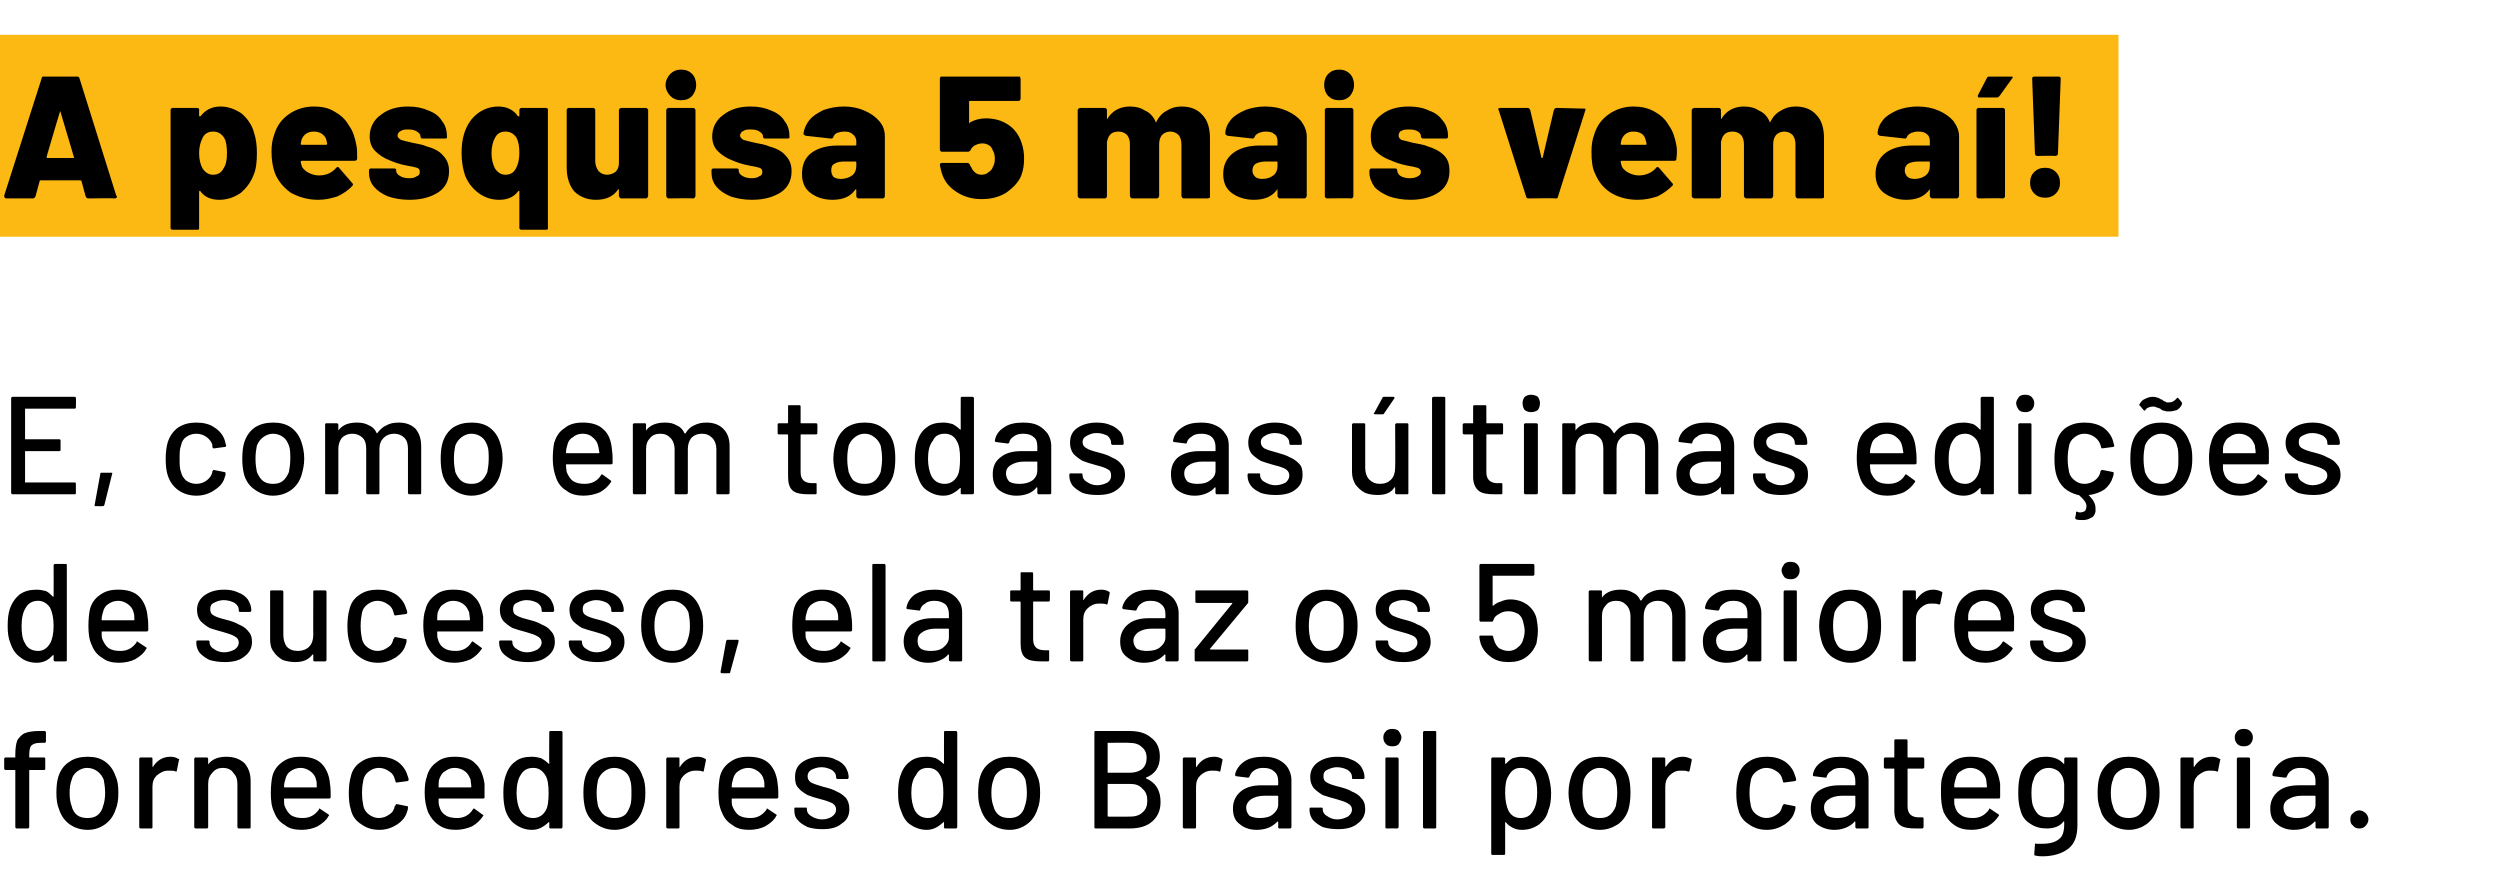 <?xml version="1.0" standalone="no"?><!DOCTYPE svg PUBLIC "-//W3C//DTD SVG 1.1//EN" "http://www.w3.org/Graphics/SVG/1.1/DTD/svg11.dtd"><svg xmlns="http://www.w3.org/2000/svg" version="1.1" width="359.1px" height="128px" viewBox="0 -6 359.1 128" style="top:-6px"><desc>A pesquisa 5 mais vem aí E, como em todas as últimas edições de sucesso, ela traz os 5 maiores fornecedores do Brasi</desc><defs/><g class="svg-textframe-underlines"><rect class="svg-underline" x="0" y="-1" width="304.3" height="29" style="fill:#fcb813;"/></g><g id="Polygon51117"><path d="m5.9 100.7c-.7 0-1.1.1-1.4.4c-.2.2-.3.7-.3 1.4v.3h2.1c.2 0 .2.1.2.2v1.4c0 .1 0 .2-.2.2H4.2v8.2c0 .1-.1.2-.2.2H2.4c-.1 0-.2-.1-.2-.2v-8.2H.8c-.1 0-.2-.1-.2-.2V103c0-.1.1-.2.2-.2h1.4v-.4c0-.9.1-1.6.3-2.1c.3-.4.6-.8 1.1-1c.5-.2 1.2-.3 2.1-.3h.7c.1 0 .2.1.2.2v1.3c0 .1-.1.2-.2.2c-.04-.02-.5 0-.5 0c0 0-.02-.02 0 0zm6.7 12.5c-1 0-1.9-.3-2.6-.8c-.7-.5-1.2-1.2-1.5-2.1c-.3-.7-.4-1.5-.4-2.4c0-1 .1-1.8.3-2.4c.3-.9.8-1.6 1.6-2.1c.7-.5 1.6-.7 2.6-.7c1 0 1.8.2 2.5.7c.7.5 1.2 1.2 1.5 2.1c.3.6.4 1.4.4 2.4c0 .9-.1 1.7-.4 2.4c-.3.9-.8 1.6-1.5 2.1c-.7.5-1.5.8-2.5.8zm0-1.7c.5 0 1-.1 1.4-.4c.4-.3.7-.8.8-1.3c.2-.5.3-1.2.3-1.9c0-.7-.1-1.4-.2-1.9c-.2-.5-.5-.9-.9-1.2c-.4-.3-.9-.5-1.5-.5c-.5 0-1 .2-1.4.5c-.4.3-.7.7-.8 1.2c-.2.5-.3 1.1-.3 1.9c0 .8.1 1.4.3 1.9c.1.5.4 1 .8 1.3c.4.3.9.4 1.5.4zm11.9-8.8c.4 0 .8.1 1.1.3c.1 0 .2.1.1.2l-.3 1.5c0 .1-.1.2-.2.1c-.2-.1-.5-.1-.8-.1h-.3c-.6 0-1.1.3-1.6.7c-.4.4-.6.9-.6 1.6v5.8c0 .1 0 .2-.2.2h-1.5c-.1 0-.2-.1-.2-.2V103c0-.1.1-.2.2-.2h1.5c.2 0 .2.1.2.2v1.1l.1.1v-.1c.6-.9 1.4-1.4 2.5-1.4zm8 0c1.1 0 1.9.3 2.6.9c.6.7.9 1.5.9 2.6v6.6c0 .1 0 .2-.2.2h-1.5c-.1 0-.2-.1-.2-.2v-6.2c0-.7-.2-1.2-.6-1.6c-.3-.5-.9-.7-1.5-.7c-.6 0-1.1.2-1.5.7c-.4.4-.6.9-.6 1.6v6.2c0 .1-.1.2-.2.2h-1.6c-.1 0-.2-.1-.2-.2V103c0-.1.1-.2.2-.2h1.6c.1 0 .2.1.2.2v.8c.6-.8 1.5-1.1 2.6-1.1zm14.9 3.9c.1.6.1 1.2.1 1.9c0 .1-.1.2-.2.2h-6.4c-.1 0-.1 0-.1.1c0 .4 0 .8.1 1c.2.5.5 1 .9 1.3c.5.3 1 .4 1.7.4c1 0 1.7-.4 2.3-1.2c0-.2.1-.2.2-.1l1.2.8c.1.1.1.1 0 .2c-.3.6-.9 1.1-1.6 1.5c-.6.3-1.4.5-2.3.5c-1 0-1.8-.2-2.4-.7c-.7-.4-1.2-1-1.5-1.8c-.4-.8-.5-1.7-.5-2.8c0-1 .1-1.8.2-2.3c.2-.9.7-1.6 1.4-2.1c.8-.6 1.6-.8 2.7-.8c1.3 0 2.3.3 3 1c.6.6 1.1 1.6 1.2 2.9zm-4.2-2.3c-.6 0-1.1.2-1.5.5c-.3.2-.6.6-.7 1.1c-.1.3-.2.7-.2 1.1c0 .1 0 .1.1.1h4.6v-.1c0-.4 0-.7-.1-1c-.1-.5-.4-.9-.8-1.2c-.4-.3-.9-.5-1.4-.5zm11.3 8.9c-1.1 0-1.9-.3-2.6-.8c-.8-.5-1.3-1.2-1.5-2.1c-.2-.6-.3-1.4-.3-2.4c0-.9.1-1.7.3-2.4c.2-.9.7-1.6 1.5-2.1c.7-.5 1.6-.7 2.6-.7c1 0 1.8.2 2.6.7c.7.5 1.2 1.2 1.4 1.9c.1.3.2.5.2.7c0 .1-.1.2-.2.2l-1.5.2s-.02.02 0 0c-.1 0-.2 0-.2-.2l-.1-.3c-.1-.4-.3-.8-.8-1.1c-.4-.3-.9-.5-1.5-.5c-.5 0-1 .2-1.4.5c-.4.3-.7.7-.8 1.2c-.1.5-.2 1.1-.2 1.9c0 .8.1 1.4.2 1.9c.1.5.4.9.8 1.2c.4.3.9.5 1.4.5c.6 0 1.1-.2 1.5-.5c.5-.3.7-.7.8-1.2c.1 0 .1 0 0 0l.1-.1c0-.1.1-.2.2-.2l1.5.3c.1 0 .1.1.1.1v.1c0 .1 0 .3-.1.5c-.2.8-.7 1.4-1.4 1.9c-.8.5-1.6.8-2.6.8zm15.1-6.6v1.9c0 .1 0 .2-.2.2H63v.1c0 .4 0 .8.1 1c.1.5.4 1 .9 1.3c.4.3 1 .4 1.7.4c.9 0 1.7-.4 2.2-1.2c.1-.2.2-.2.3-.1l1.1.8c.1.1.2.1.1.2c-.4.6-.9 1.1-1.6 1.5c-.7.3-1.5.5-2.3.5c-1 0-1.8-.2-2.5-.7c-.6-.4-1.1-1-1.5-1.8c-.3-.8-.5-1.7-.5-2.8c0-1 .1-1.8.3-2.3c.2-.9.7-1.6 1.4-2.1c.7-.6 1.6-.8 2.6-.8c1.4 0 2.4.3 3 1c.7.6 1.1 1.6 1.3 2.9zm-4.3-2.3c-.6 0-1 .2-1.4.5c-.4.2-.6.6-.8 1.1c-.1.3-.1.7-.1 1.1v.1h4.6c.1 0 .1 0 .1-.1c0-.4-.1-.7-.1-1c-.2-.5-.4-.9-.8-1.2c-.4-.3-.9-.5-1.5-.5zm13.6-5.1c0-.1 0-.2.2-.2h1.5c.1 0 .2.1.2.2v13.6c0 .1-.1.2-.2.2h-1.5c-.2 0-.2-.1-.2-.2v-.7h-.1c-.3.3-.7.6-1.1.8c-.4.2-.8.3-1.3.3c-.9 0-1.7-.3-2.4-.8c-.6-.4-1.1-1.1-1.4-2c-.2-.7-.3-1.5-.3-2.5c0-1 .1-1.8.3-2.4c.3-.9.7-1.6 1.4-2.1c.6-.5 1.4-.7 2.4-.7c.5 0 .9.1 1.3.2c.4.2.8.5 1.1.8h.1c-.04-.04 0-4.5 0-4.5c0 0-.04 0 0 0zm-.5 11.2c.3-.5.4-1.4.4-2.5c0-1.1-.1-2-.5-2.6c-.4-.6-.9-1-1.7-1c-.8 0-1.4.3-1.8 1c-.4.6-.6 1.5-.6 2.6c0 1 .2 1.9.5 2.5c.4.7 1 1.1 1.9 1.1c.8 0 1.4-.4 1.8-1.1zm9.9 2.8c-1 0-1.9-.3-2.6-.8c-.8-.5-1.3-1.2-1.6-2.1c-.2-.7-.3-1.5-.3-2.4c0-1 .1-1.8.3-2.4c.3-.9.8-1.6 1.6-2.1c.7-.5 1.6-.7 2.6-.7c.9 0 1.8.2 2.5.7c.7.5 1.2 1.2 1.5 2.1c.3.6.4 1.4.4 2.4c0 .9-.1 1.7-.4 2.4c-.3.9-.8 1.6-1.5 2.1c-.7.5-1.6.8-2.5.8zm0-1.7c.5 0 1-.1 1.4-.4c.4-.3.6-.8.8-1.3c.2-.5.2-1.2.2-1.9c0-.7 0-1.4-.2-1.9c-.1-.5-.4-.9-.8-1.2c-.4-.3-.9-.5-1.5-.5c-.5 0-1 .2-1.4.5c-.4.3-.7.7-.9 1.2c-.1.5-.2 1.1-.2 1.9c0 .8.1 1.4.2 1.9c.2.5.5 1 .9 1.3c.4.3.9.4 1.5.4zm11.9-8.8c.4 0 .8.1 1.1.3c.1 0 .1.1.1.2l-.3 1.5c0 .1-.1.2-.2.1c-.3-.1-.5-.1-.8-.1h-.3c-.6 0-1.2.3-1.6.7c-.4.4-.6.9-.6 1.6v5.8c0 .1 0 .2-.2.2h-1.5c-.1 0-.2-.1-.2-.2V103c0-.1.1-.2.2-.2h1.5c.2 0 .2.1.2.2v1.2c.1 0 .1-.1.1-.1c.6-.9 1.4-1.4 2.5-1.4zm11.5 3.9c.1.6.1 1.2.1 1.9c0 .1-.1.2-.2.2h-6.4c-.1 0-.1 0-.1.1c0 .4 0 .8.1 1c.2.5.5 1 .9 1.3c.5.3 1 .4 1.7.4c1 0 1.7-.4 2.3-1.2c0-.2.1-.2.2-.1l1.2.8c.1.1.1.1 0 .2c-.3.6-.9 1.1-1.6 1.5c-.6.3-1.4.5-2.3.5c-1 0-1.8-.2-2.4-.7c-.7-.4-1.2-1-1.5-1.8c-.4-.8-.5-1.7-.5-2.8c0-1 .1-1.8.2-2.3c.2-.9.7-1.6 1.4-2.1c.8-.6 1.6-.8 2.7-.8c1.3 0 2.3.3 3 1c.6.6 1.1 1.6 1.2 2.9zm-4.2-2.3c-.6 0-1.1.2-1.5.5c-.3.2-.6.6-.7 1.1c-.1.3-.2.7-.2 1.1c0 .1 0 .1.1.1h4.6v-.1c0-.4 0-.7-.1-1c-.1-.5-.4-.9-.8-1.2c-.4-.3-.9-.5-1.4-.5zm10.6 8.8c-.8 0-1.5-.1-2.1-.3c-.6-.3-1.1-.6-1.4-1c-.4-.4-.5-.9-.5-1.4v-.2c0-.2 0-.2.2-.2h1.4c.2 0 .2 0 .2.2v.1c0 .3.2.7.6.9c.4.3 1 .5 1.6.5c.6 0 1.1-.2 1.4-.4c.4-.3.6-.6.6-1c0-.4-.2-.7-.5-.9c-.4-.2-.9-.4-1.7-.6c-.8-.2-1.4-.4-1.9-.6c-.5-.3-1-.6-1.3-1c-.4-.4-.5-.9-.5-1.6c0-.9.3-1.6 1-2.1c.7-.5 1.6-.8 2.8-.8c.8 0 1.5.1 2 .4c.6.2 1.1.6 1.4 1c.3.5.5 1 .5 1.5v.1c0 .1-.1.2-.2.2h-1.4c-.1 0-.2-.1-.2-.2v-.1c0-.4-.2-.7-.6-1c-.4-.2-.9-.4-1.5-.4c-.6 0-1.1.2-1.5.4c-.3.2-.5.5-.5.9c0 .4.2.7.5.9c.4.2 1 .4 1.7.6c.8.2 1.5.4 2 .7c.5.2.9.5 1.3.9c.3.4.5.9.5 1.6c0 .9-.3 1.6-1.1 2.1c-.7.6-1.6.8-2.8.8zm17.5-13.9c0-.1 0-.2.2-.2h1.5c.1 0 .2.1.2.2v13.6c0 .1-.1.2-.2.2h-1.5c-.2 0-.2-.1-.2-.2v-.7h-.1c-.3.3-.7.6-1.1.8c-.4.2-.8.3-1.3.3c-.9 0-1.7-.3-2.4-.8c-.6-.4-1-1.1-1.3-2c-.3-.7-.4-1.5-.4-2.5c0-1 .1-1.8.3-2.4c.3-.9.7-1.6 1.4-2.1c.6-.5 1.4-.7 2.4-.7c.5 0 .9.1 1.3.2c.4.2.8.5 1.1.8h.1c-.02-.04 0-4.5 0-4.5c0 0-.02 0 0 0zm-.5 11.2c.3-.5.4-1.4.4-2.5c0-1.1-.1-2-.5-2.6c-.3-.6-.9-1-1.7-1c-.8 0-1.4.3-1.7 1c-.5.6-.7 1.5-.7 2.6c0 1 .2 1.9.5 2.5c.4.7 1 1.1 1.9 1.1c.8 0 1.4-.4 1.8-1.1zm9.9 2.8c-1 0-1.9-.3-2.6-.8c-.7-.5-1.2-1.2-1.5-2.1c-.3-.7-.4-1.5-.4-2.4c0-1 .1-1.8.3-2.4c.3-.9.8-1.6 1.6-2.1c.7-.5 1.6-.7 2.6-.7c1 0 1.8.2 2.5.7c.7.5 1.2 1.2 1.5 2.1c.3.6.4 1.4.4 2.4c0 .9-.1 1.7-.4 2.4c-.3.9-.8 1.6-1.5 2.1c-.7.5-1.5.8-2.5.8zm0-1.7c.5 0 1-.1 1.4-.4c.4-.3.7-.8.8-1.3c.2-.5.3-1.2.3-1.9c0-.7-.1-1.4-.2-1.9c-.2-.5-.5-.9-.9-1.2c-.4-.3-.9-.5-1.5-.5c-.5 0-1 .2-1.4.5c-.4.3-.7.7-.8 1.2c-.2.5-.3 1.1-.3 1.9c0 .8.1 1.4.3 1.9c.1.5.4 1 .8 1.3c.4.3.9.4 1.5.4zm19.6-5.8v.1c1.4.6 2.1 1.7 2.1 3.4c0 1.2-.4 2.1-1.2 2.8c-.8.7-1.9 1-3.2 1h-4.9c-.2 0-.2-.1-.2-.2V99.2c0-.1 0-.2.2-.2h4.8c1.4 0 2.4.3 3.2 1c.8.6 1.2 1.5 1.2 2.7c0 1.5-.7 2.5-2 3zm-5.4-5h-.1v4.3h3.1c.8 0 1.4-.2 1.8-.5c.5-.4.7-1 .7-1.6c0-.7-.2-1.2-.7-1.6c-.4-.4-1-.6-1.8-.6c-.02-.04-3 0-3 0c0 0-.04-.04 0 0zm3.1 10.6c.8 0 1.4-.2 1.8-.6c.5-.4.7-1 .7-1.7c0-.7-.2-1.3-.7-1.7c-.4-.5-1-.7-1.8-.7h-3.1c-.1 0-.1.1-.1.1v4.5c0 .1 0 .1.1.1c-.04.02 3.1 0 3.1 0c0 0 .04.02 0 0zm12.1-8.6c.4 0 .8.1 1.1.3c.1 0 .1.1.1.2l-.3 1.5c0 .1-.1.2-.2.1c-.3-.1-.5-.1-.8-.1h-.3c-.6 0-1.2.3-1.6.7c-.4.4-.6.9-.6 1.6v5.8c0 .1 0 .2-.2.2h-1.5c-.1 0-.2-.1-.2-.2V103c0-.1.1-.2.2-.2h1.5c.2 0 .2.1.2.2v1.2c.1 0 .1-.1.1-.1c.6-.9 1.4-1.4 2.5-1.4zm7.1 0c.8 0 1.5.1 2.1.4c.6.3 1.1.7 1.4 1.2c.3.5.5 1.1.5 1.7v6.8c0 .1-.1.2-.2.2h-1.5c-.2 0-.2-.1-.2-.2v-.7c0-.1-.1-.1-.1-.1c-.4.4-.8.7-1.3.9c-.5.2-1.1.3-1.7.3c-1 0-1.8-.3-2.4-.8c-.7-.5-1-1.2-1-2.3c0-1 .4-1.8 1.1-2.4c.7-.6 1.7-.9 3-.9h2.3s.1 0 .1-.1v-.5c0-.6-.2-1.1-.6-1.4c-.3-.3-.8-.5-1.5-.5c-.6 0-1 .1-1.4.4c-.3.2-.5.5-.6.8c-.1.2-.1.2-.3.2l-1.6-.2c-.1 0-.2-.1-.2-.2c.1-.7.6-1.4 1.3-1.9c.7-.5 1.7-.7 2.8-.7zm-.6 8.8c.7 0 1.4-.1 1.9-.5c.5-.4.8-.9.8-1.4v-1.2c0-.1-.1-.1-.1-.1h-1.9c-.8 0-1.4.2-1.9.5c-.4.3-.7.7-.7 1.2c0 .5.2.9.5 1.2c.4.2.9.3 1.4.3zm11.3 1.6c-.8 0-1.5-.1-2.2-.3c-.6-.3-1-.6-1.4-1c-.3-.4-.5-.9-.5-1.4v-.2c0-.2.1-.2.2-.2h1.5c.1 0 .2 0 .2.2v.1c0 .3.2.7.6.9c.4.3.9.5 1.5.5c.6 0 1.1-.2 1.5-.4c.4-.3.6-.6.6-1c0-.4-.2-.7-.6-.9c-.3-.2-.9-.4-1.6-.6c-.8-.2-1.4-.4-2-.6c-.5-.3-.9-.6-1.3-1c-.3-.4-.5-.9-.5-1.6c0-.9.4-1.6 1.1-2.1c.7-.5 1.6-.8 2.8-.8c.7 0 1.4.1 2 .4c.6.2 1.1.6 1.4 1c.3.5.5 1 .5 1.5v.1c0 .1-.1.2-.2.2h-1.4c-.2 0-.2-.1-.2-.2v-.1c0-.4-.2-.7-.6-1c-.4-.2-.9-.4-1.6-.4c-.5 0-1 .2-1.4.4c-.4.2-.5.5-.5.9c0 .4.1.7.5.9c.3.2.9.4 1.7.6c.8.2 1.4.4 1.9.7c.5.2 1 .5 1.3.9c.4.4.6.9.6 1.6c0 .9-.4 1.6-1.1 2.1c-.7.6-1.7.8-2.8.8zm7.8-11.9c-.4 0-.7-.1-.9-.3c-.3-.3-.4-.6-.4-1c0-.3.1-.6.4-.9c.2-.2.5-.3.9-.3c.4 0 .7.1.9.3c.2.3.4.6.4.9c0 .4-.2.7-.4 1c-.2.2-.5.3-.9.3zm-.8 11.8c-.2 0-.2-.1-.2-.2V103c0-.1 0-.2.2-.2h1.5c.1 0 .2.1.2.2v9.8c0 .1-.1.2-.2.2c0-.02-1.5 0-1.5 0c0 0-.02-.02 0 0zm5.4 0c-.1 0-.2-.1-.2-.2V99.2c0-.1.1-.2.2-.2h1.5c.2 0 .2.1.2.2v13.6c0 .1 0 .2-.2.2h-1.5s.02 0 0 0zm17.8-7.6c.2.7.4 1.6.4 2.5c0 1-.1 1.8-.4 2.5c-.2.9-.7 1.5-1.3 2c-.7.5-1.5.8-2.5.8c-.5 0-.9-.1-1.3-.3c-.4-.2-.7-.4-1-.8h-.1v4.5c0 .2-.1.2-.2.2h-1.6c-.1 0-.2 0-.2-.2V103c0-.1.1-.2.2-.2h1.6c.1 0 .2.1.2.2v.7c0 .1 0 0 .1 0c.3-.3.6-.6 1-.8c.4-.1.8-.2 1.3-.2c1 0 1.8.2 2.4.7c.6.4 1.1 1.1 1.4 2zm-2.2 5.1c.4-.6.6-1.5.6-2.6c0-1-.1-1.9-.5-2.5c-.4-.7-1-1.1-1.9-1.1c-.8 0-1.3.4-1.7 1.1c-.4.6-.5 1.4-.5 2.5c0 1.1.2 2 .5 2.6c.4.7 1 1 1.7 1c.8 0 1.4-.3 1.8-1zm9.6 2.7c-1 0-1.8-.3-2.6-.8c-.7-.5-1.2-1.2-1.5-2.1c-.2-.7-.4-1.5-.4-2.4c0-1 .2-1.8.4-2.4c.3-.9.8-1.6 1.5-2.1c.8-.5 1.6-.7 2.6-.7c1 0 1.8.2 2.5.7c.8.5 1.3 1.2 1.6 2.1c.2.6.3 1.4.3 2.4c0 .9-.1 1.7-.3 2.4c-.3.9-.8 1.6-1.5 2.1c-.8.5-1.6.8-2.6.8zm0-1.7c.6 0 1-.1 1.4-.4c.4-.3.7-.8.9-1.3c.1-.5.2-1.2.2-1.9c0-.7-.1-1.4-.2-1.9c-.2-.5-.5-.9-.9-1.2c-.4-.3-.8-.5-1.4-.5c-.6 0-1 .2-1.4.5c-.4.3-.7.7-.9 1.2c-.1.5-.2 1.1-.2 1.9c0 .8.1 1.4.2 1.9c.2.5.4 1 .8 1.3c.5.3.9.4 1.5.4zm11.9-8.8c.4 0 .8.1 1.2.3c.1 0 .1.1.1.2l-.3 1.5c-.1.1-.1.2-.3.1c-.2-.1-.5-.1-.8-.1h-.3c-.6 0-1.1.3-1.5.7c-.4.4-.6.9-.6 1.6v5.8c0 .1-.1.2-.2.2h-1.5c-.2 0-.2-.1-.2-.2V103c0-.1 0-.2.2-.2h1.5c.1 0 .2.1.2.2v1.2s0-.1.1-.1c.6-.9 1.4-1.4 2.4-1.4zm12.1 10.5c-1.1 0-1.9-.3-2.6-.8c-.8-.5-1.3-1.2-1.5-2.1c-.2-.6-.3-1.4-.3-2.4c0-.9.1-1.7.3-2.4c.2-.9.7-1.6 1.5-2.1c.7-.5 1.6-.7 2.6-.7c1 0 1.8.2 2.6.7c.7.5 1.2 1.2 1.4 1.9c.1.3.2.5.2.7c0 .1-.1.2-.2.2l-1.5.2s-.02.02 0 0c-.1 0-.2 0-.2-.2l-.1-.3c-.1-.4-.3-.8-.8-1.1c-.4-.3-.9-.5-1.5-.5c-.5 0-1 .2-1.4.5c-.4.3-.7.7-.8 1.2c-.1.5-.2 1.1-.2 1.9c0 .8.1 1.4.2 1.9c.1.5.4.9.8 1.2c.4.3.9.5 1.4.5c.6 0 1.1-.2 1.5-.5c.5-.3.7-.7.8-1.2c.1 0 .1 0 0 0l.1-.1c0-.1.1-.2.2-.2l1.5.3c.1 0 .1.1.1.1v.1c0 .1 0 .3-.1.5c-.2.8-.7 1.4-1.4 1.9c-.8.5-1.6.8-2.6.8zm10.6-10.5c.8 0 1.5.1 2.1.4c.7.3 1.1.7 1.4 1.2c.4.5.5 1.1.5 1.7v6.8c0 .1 0 .2-.2.2h-1.5c-.1 0-.2-.1-.2-.2v-.7c0-.1 0-.1-.1-.1c-.3.4-.8.7-1.3.9c-.5.2-1 .3-1.6.3c-1 0-1.8-.3-2.5-.8c-.6-.5-.9-1.2-.9-2.3c0-1 .3-1.8 1-2.4c.8-.6 1.8-.9 3.1-.9h2.2c.1 0 .1 0 .1-.1v-.5c0-.6-.2-1.1-.5-1.4c-.3-.3-.9-.5-1.5-.5c-.6 0-1.1.1-1.4.4c-.4.2-.6.5-.7.8c0 .2-.1.2-.2.2l-1.6-.2c-.2 0-.2-.1-.2-.2c.1-.7.5-1.4 1.3-1.9c.7-.5 1.6-.7 2.7-.7zm-.5 8.8c.7 0 1.3-.1 1.8-.5c.6-.4.8-.9.8-1.4v-1.2c0-.1 0-.1-.1-.1h-1.8c-.8 0-1.5.2-1.9.5c-.5.3-.7.7-.7 1.2c0 .5.2.9.5 1.2c.4.2.8.3 1.4.3zm12.5-7.3c0 .1-.1.2-.2.2h-2.1c-.1 0-.1 0-.1.1v5.3c0 .5.1.9.4 1.2c.2.2.6.4 1.1.4h.6c.1 0 .2 0 .2.2v1.2c0 .1-.1.2-.2.2h-.9c-1 0-1.8-.1-2.3-.5c-.5-.4-.8-1.1-.8-2v-6.1h-1.3c-.1 0-.2-.1-.2-.2V103c0-.1.1-.2.2-.2h1.3v-2.4c0-.2.1-.2.2-.2h1.5c.1 0 .2 0 .2.2v2.3c0 .1 0 .1.1.1h2.1c.1 0 .2.1.2.2c.02.02 0 1.2 0 1.2c0 0 .02 0 0 0zm10.9 2.4v1.9c0 .1 0 .2-.2.2h-6.3c-.1 0-.1 0-.1.1c0 .4 0 .8.1 1c.1.5.4 1 .9 1.3c.4.3 1 .4 1.7.4c1 0 1.7-.4 2.3-1.2c0-.2.1-.2.2-.1l1.2.8c0 .1.1.1 0 .2c-.4.6-.9 1.1-1.6 1.5c-.7.3-1.4.5-2.3.5c-1 0-1.8-.2-2.5-.7c-.6-.4-1.1-1-1.5-1.8c-.3-.8-.4-1.7-.4-2.8c0-1 0-1.8.2-2.3c.2-.9.7-1.6 1.4-2.1c.7-.6 1.6-.8 2.6-.8c1.4 0 2.4.3 3.1 1c.6.6 1 1.6 1.2 2.9zm-4.3-2.3c-.5 0-1 .2-1.4.5c-.4.2-.6.6-.7 1.1c-.1.3-.2.7-.2 1.1c0 .1 0 .1.1.1h4.5c.1 0 .1 0 .1-.1c0-.4-.1-.7-.1-1c-.1-.5-.4-.9-.8-1.2c-.4-.3-.9-.5-1.5-.5zm13.5-1.3c0-.1.1-.2.2-.2h1.5c.2 0 .2.1.2.2v9.5c0 1.6-.4 2.7-1.3 3.4c-.9.7-2.2 1.1-3.7 1.1c-.2 0-.6 0-1-.1c-.1 0-.2 0-.2-.2l.1-1.4v-.1c.1 0 .1-.1.2 0h.8c1.1 0 1.9-.2 2.5-.7c.5-.4.7-1.1.7-2.1v-.4h-.1c-.5.7-1.4 1-2.4 1c-.9 0-1.7-.2-2.4-.7c-.7-.4-1.2-1.1-1.4-2c-.2-.6-.3-1.4-.3-2.4c0-1.1.1-2 .3-2.6c.2-.8.7-1.4 1.3-1.9c.7-.5 1.5-.7 2.3-.7c1.1 0 2 .3 2.6 1h.1v-.1c.02.04 0-.6 0-.6c0 0 .02.02 0 0zm-.1 6.7c0-.2.1-.4.1-.6v-2.4c0-.3-.1-.5-.1-.7c-.1-.5-.4-.9-.7-1.2c-.4-.3-.9-.5-1.4-.5c-.6 0-1.1.2-1.4.5c-.4.3-.7.7-.8 1.2c-.2.4-.3 1-.3 1.9c0 .9.1 1.5.2 1.8c.2.5.4.9.8 1.3c.4.3.9.4 1.5.4c.5 0 1-.1 1.4-.4c.4-.4.6-.8.7-1.3zm9.4 3.5c-1 0-1.9-.3-2.6-.8c-.7-.5-1.3-1.2-1.5-2.1c-.3-.7-.4-1.5-.4-2.4c0-1 .1-1.8.3-2.4c.3-.9.8-1.6 1.6-2.1c.7-.5 1.6-.7 2.6-.7c1 0 1.8.2 2.5.7c.7.5 1.2 1.2 1.5 2.1c.3.6.4 1.4.4 2.4c0 .9-.1 1.7-.4 2.4c-.3.9-.8 1.6-1.5 2.1c-.7.5-1.6.8-2.5.8zm0-1.7c.5 0 1-.1 1.4-.4c.4-.3.7-.8.8-1.3c.2-.5.3-1.2.3-1.9c0-.7-.1-1.4-.2-1.9c-.2-.5-.5-.9-.9-1.2c-.4-.3-.9-.5-1.5-.5c-.5 0-1 .2-1.4.5c-.4.3-.7.7-.8 1.2c-.2.5-.3 1.1-.3 1.9c0 .8.1 1.4.3 1.9c.1.5.4 1 .8 1.3c.4.3.9.4 1.5.4zm11.9-8.8c.4 0 .8.1 1.1.3c.1 0 .2.1.1.2l-.3 1.5c0 .1-.1.2-.2.1c-.3-.1-.5-.1-.8-.1h-.3c-.6 0-1.1.3-1.6.7c-.4.4-.6.9-.6 1.6v5.8c0 .1 0 .2-.2.2h-1.5c-.1 0-.2-.1-.2-.2V103c0-.1.1-.2.2-.2h1.5c.2 0 .2.1.2.2v1.1l.1.1v-.1c.6-.9 1.4-1.4 2.5-1.4zm4.6-1.5c-.4 0-.7-.1-.9-.3c-.3-.3-.4-.6-.4-1c0-.3.1-.6.4-.9c.2-.2.5-.3.9-.3c.4 0 .7.1.9.3c.3.3.4.6.4.9c0 .4-.1.7-.4 1c-.2.2-.5.3-.9.3zm-.8 11.8c-.1 0-.2-.1-.2-.2V103c0-.1.1-.2.2-.2h1.5c.1 0 .2.1.2.2v9.8c0 .1-.1.2-.2.2c.02-.02-1.5 0-1.5 0c0 0 0-.02 0 0zm9-10.3c.8 0 1.5.1 2.1.4c.6.3 1.1.7 1.4 1.2c.3.5.5 1.1.5 1.7v6.8c0 .1-.1.2-.2.2h-1.5c-.2 0-.2-.1-.2-.2v-.7c0-.1-.1-.1-.1-.1c-.4.4-.8.7-1.3.9c-.5.2-1.1.3-1.7.3c-1 0-1.8-.3-2.4-.8c-.7-.5-1-1.2-1-2.3c0-1 .4-1.8 1.1-2.4c.7-.6 1.7-.9 3-.9h2.3s.1 0 .1-.1v-.5c0-.6-.2-1.1-.6-1.4c-.3-.3-.8-.5-1.5-.5c-.6 0-1 .1-1.4.4c-.3.2-.5.5-.6.8c-.1.2-.1.2-.3.2l-1.6-.2c-.1 0-.2-.1-.2-.2c.1-.7.6-1.4 1.3-1.9c.7-.5 1.6-.7 2.8-.7zm-.6 8.8c.7 0 1.4-.1 1.9-.5c.5-.4.8-.9.8-1.4v-1.2c0-.1-.1-.1-.1-.1h-1.9c-.8 0-1.4.2-1.9.5c-.5.3-.7.7-.7 1.2c0 .5.2.9.5 1.2c.4.2.9.3 1.4.3zm9 1.5c-.4 0-.7-.1-.9-.4c-.3-.2-.4-.5-.4-.9c0-.4.1-.7.4-.9c.2-.2.5-.4.9-.4c.3 0 .7.2.9.4c.2.2.4.5.4.9c0 .4-.2.7-.4.9c-.2.3-.6.4-.9.4z" stroke="none" fill="#000"/></g><g id="Polygon51116"><path d="m7.7 75.2c0-.1.1-.2.2-.2h1.5c.2 0 .2.1.2.2v13.6c0 .1 0 .2-.2.2H7.9c-.1 0-.2-.1-.2-.2v-.7h-.1c-.3.3-.6.6-1 .8c-.4.2-.9.3-1.3.3c-1 0-1.8-.3-2.4-.8c-.6-.4-1.1-1.1-1.4-2c-.3-.7-.4-1.5-.4-2.5c0-1 .1-1.8.3-2.4c.3-.9.8-1.6 1.4-2.1c.7-.5 1.5-.7 2.5-.7c.4 0 .9.1 1.3.2c.4.2.7.5 1 .8h.1c.02-.04 0-4.5 0-4.5c0 0 .02 0 0 0zm-.5 11.2c.3-.5.5-1.4.5-2.5c0-1.1-.2-2-.5-2.6c-.4-.6-1-1-1.7-1c-.8 0-1.4.3-1.8 1c-.4.6-.6 1.5-.6 2.6c0 1 .1 1.9.5 2.5c.3.7 1 1.1 1.9 1.1c.7 0 1.3-.4 1.7-1.1zm14-3.8c.1.6.1 1.2.1 1.9c0 .1-.1.2-.2.2h-6.4c-.1 0-.1 0-.1.1c0 .4 0 .8.1 1c.2.5.5 1 .9 1.3c.5.3 1 .4 1.7.4c1 0 1.7-.4 2.3-1.2c0-.2.1-.2.2-.1l1.2.8c.1.1.1.1 0 .2c-.3.6-.9 1.1-1.6 1.5c-.6.3-1.4.5-2.3.5c-1 0-1.8-.2-2.4-.7c-.7-.4-1.2-1-1.5-1.8c-.4-.8-.5-1.7-.5-2.8c0-1 .1-1.8.2-2.3c.2-.9.7-1.6 1.4-2.1c.8-.6 1.6-.8 2.7-.8c1.3 0 2.3.3 3 1c.6.6 1.1 1.6 1.2 2.9zM17 80.3c-.6 0-1.1.2-1.5.5c-.3.2-.6.6-.7 1.1c-.1.3-.2.7-.2 1.1c0 .1 0 .1.1.1h4.6v-.1c0-.4 0-.7-.1-1c-.1-.5-.4-.9-.8-1.2c-.4-.3-.9-.5-1.4-.5zm15.3 8.8c-.8 0-1.5-.1-2.2-.3c-.6-.3-1-.6-1.4-1c-.3-.4-.5-.9-.5-1.4v-.2c0-.2.1-.2.2-.2h1.5c.1 0 .2 0 .2.2v.1c0 .3.2.7.6.9c.4.3.9.5 1.5.5c.6 0 1.1-.2 1.5-.4c.4-.3.6-.6.6-1c0-.4-.2-.7-.6-.9c-.3-.2-.9-.4-1.6-.6c-.8-.2-1.4-.4-2-.6c-.5-.3-.9-.6-1.3-1c-.3-.4-.5-.9-.5-1.6c0-.9.4-1.6 1.1-2.1c.7-.5 1.6-.8 2.8-.8c.7 0 1.4.1 2 .4c.6.2 1.1.6 1.4 1c.3.5.5 1 .5 1.5v.1c0 .1-.1.2-.2.2h-1.4c-.2 0-.2-.1-.2-.2v-.1c0-.4-.2-.7-.6-1c-.4-.2-.9-.4-1.6-.4c-.5 0-1 .2-1.4.4c-.4.2-.5.5-.5.9c0 .4.1.7.5.9c.3.2.9.4 1.7.6c.8.2 1.4.4 1.9.7c.5.2 1 .5 1.3.9c.4.4.6.9.6 1.6c0 .9-.4 1.6-1.1 2.1c-.7.6-1.7.8-2.8.8zM45 79c0-.1 0-.2.2-.2h1.5c.1 0 .2.1.2.2v9.8c0 .1-.1.2-.2.2h-1.5c-.2 0-.2-.1-.2-.2v-.7c0-.1 0-.1-.1-.1c-.6.8-1.4 1.1-2.5 1.1c-.6 0-1.2-.1-1.8-.3c-.5-.3-1-.7-1.3-1.2c-.4-.5-.5-1.1-.5-1.8V79c0-.1 0-.2.2-.2h1.5c.1 0 .2.1.2.2v6.2c0 .7.2 1.3.5 1.7c.4.4.9.6 1.6.6c.6 0 1.2-.2 1.6-.6c.4-.4.6-1 .6-1.7c-.02.04 0-6.2 0-6.2c0 0-.02.02 0 0zm9.3 10.2c-1.1 0-1.9-.3-2.6-.8c-.8-.5-1.3-1.2-1.5-2.1c-.2-.6-.3-1.4-.3-2.4c0-.9.1-1.7.3-2.4c.2-.9.7-1.6 1.5-2.1c.7-.5 1.6-.7 2.6-.7c1 0 1.8.2 2.6.7c.7.5 1.2 1.2 1.4 1.9c.1.3.2.5.2.7c0 .1-.1.2-.2.2l-1.5.2s-.02.02 0 0c-.1 0-.2 0-.2-.2l-.1-.3c-.1-.4-.3-.8-.8-1.1c-.4-.3-.9-.5-1.5-.5c-.5 0-1 .2-1.4.5c-.4.3-.7.7-.8 1.2c-.1.5-.2 1.1-.2 1.9c0 .8.1 1.4.2 1.9c.1.5.4.9.8 1.2c.4.3.9.5 1.4.5c.6 0 1.1-.2 1.5-.5c.5-.3.7-.7.8-1.2c.1 0 .1 0 0 0l.1-.1c0-.1.1-.2.2-.2l1.5.3c.1 0 .1.1.1.1v.1c0 .1 0 .3-.1.5c-.2.8-.7 1.4-1.4 1.9c-.8.5-1.6.8-2.6.8zm15.1-6.6v1.9c0 .1 0 .2-.2.2h-6.4v.1c0 .4 0 .8.1 1c.1.5.4 1 .9 1.3c.4.3 1 .4 1.7.4c.9 0 1.7-.4 2.2-1.2c.1-.2.2-.2.3-.1l1.1.8c.1.1.2.1.1.2c-.4.6-.9 1.1-1.6 1.5c-.7.3-1.5.5-2.3.5c-1 0-1.8-.2-2.5-.7c-.6-.4-1.1-1-1.5-1.8c-.3-.8-.5-1.7-.5-2.8c0-1 .1-1.8.3-2.3c.2-.9.7-1.6 1.4-2.1c.7-.6 1.6-.8 2.6-.8c1.4 0 2.4.3 3 1c.7.6 1.1 1.6 1.3 2.9zm-4.3-2.3c-.6 0-1 .2-1.4.5c-.4.2-.6.6-.8 1.1c-.1.3-.1.7-.1 1.1v.1h4.6c.1 0 .1 0 .1-.1c0-.4-.1-.7-.1-1c-.2-.5-.4-.9-.8-1.2c-.4-.3-.9-.5-1.5-.5zm10.7 8.8c-.8 0-1.5-.1-2.2-.3c-.6-.3-1-.6-1.4-1c-.3-.4-.5-.9-.5-1.4v-.2c0-.2.1-.2.2-.2h1.5c.1 0 .2 0 .2.2v.1c0 .3.2.7.6.9c.4.3.9.5 1.5.5c.6 0 1.1-.2 1.5-.4c.4-.3.6-.6.6-1c0-.4-.2-.7-.6-.9c-.3-.2-.9-.4-1.6-.6c-.8-.2-1.4-.4-2-.6c-.5-.3-.9-.6-1.3-1c-.3-.4-.5-.9-.5-1.6c0-.9.4-1.6 1.1-2.1c.7-.5 1.6-.8 2.8-.8c.7 0 1.4.1 2 .4c.6.2 1.1.6 1.4 1c.3.5.5 1 .5 1.5v.1c0 .1-.1.2-.2.2H78c-.2 0-.2-.1-.2-.2v-.1c0-.4-.2-.7-.6-1c-.4-.2-.9-.4-1.6-.4c-.5 0-1 .2-1.4.4c-.4.2-.5.5-.5.9c0 .4.1.7.5.9c.3.2.9.4 1.7.6c.8.2 1.4.4 1.9.7c.5.2 1 .5 1.3.9c.4.4.6.9.6 1.6c0 .9-.4 1.6-1.1 2.1c-.7.6-1.7.8-2.8.8zm10 0c-.8 0-1.5-.1-2.2-.3c-.6-.3-1-.6-1.4-1c-.3-.4-.5-.9-.5-1.4v-.2c0-.2.1-.2.2-.2h1.5c.1 0 .2 0 .2.2v.1c0 .3.2.7.6.9c.4.3.9.5 1.5.5c.6 0 1.1-.2 1.5-.4c.4-.3.6-.6.6-1c0-.4-.2-.7-.6-.9c-.3-.2-.9-.4-1.6-.6c-.8-.2-1.4-.4-2-.6c-.5-.3-.9-.6-1.3-1c-.3-.4-.5-.9-.5-1.6c0-.9.4-1.6 1.1-2.1c.7-.5 1.6-.8 2.8-.8c.7 0 1.4.1 2 .4c.6.2 1.1.6 1.4 1c.3.5.5 1 .5 1.5v.1c0 .1-.1.2-.2.2H88c-.2 0-.2-.1-.2-.2v-.1c0-.4-.2-.7-.6-1c-.4-.2-.9-.4-1.6-.4c-.5 0-1 .2-1.4.4c-.4.2-.5.5-.5.9c0 .4.1.7.5.9c.3.2.9.4 1.7.6c.8.2 1.4.4 1.9.7c.5.2 1 .5 1.3.9c.4.4.6.9.6 1.6c0 .9-.4 1.6-1.1 2.1c-.7.6-1.7.8-2.8.8zm10.8.1c-1 0-1.9-.3-2.6-.8c-.7-.5-1.2-1.2-1.5-2.1c-.3-.7-.4-1.5-.4-2.4c0-1 .1-1.8.3-2.4c.3-.9.8-1.6 1.6-2.1c.7-.5 1.6-.7 2.6-.7c1 0 1.8.2 2.5.7c.7.5 1.2 1.2 1.5 2.1c.3.6.4 1.4.4 2.4c0 .9-.1 1.7-.4 2.4c-.3.9-.8 1.6-1.5 2.1c-.7.5-1.5.8-2.5.8zm0-1.7c.5 0 1-.1 1.4-.4c.4-.3.7-.8.8-1.3c.2-.5.3-1.2.3-1.9c0-.7-.1-1.4-.2-1.9c-.2-.5-.5-.9-.9-1.2c-.4-.3-.9-.5-1.5-.5c-.5 0-1 .2-1.4.5c-.4.3-.7.7-.8 1.2c-.2.5-.3 1.1-.3 1.9c0 .8.1 1.4.3 1.9c.1.5.4 1 .8 1.3c.4.3.9.4 1.5.4zm7.1 3.2h-.1c-.1-.1-.1-.1-.1-.2l.8-4.4c.1-.2.1-.2.3-.2h1.4c.1.1.1.1.1.2l-1.2 4.4c0 .2-.1.2-.2.2c-.04.02-1 0-1 0c0 0 .02.02 0 0zm18.6-8.1c.1.6.1 1.2.1 1.9c0 .1-.1.2-.2.2h-6.4c-.1 0-.1 0-.1.1c0 .4 0 .8.1 1c.2.5.5 1 .9 1.3c.5.3 1 .4 1.7.4c1 0 1.7-.4 2.3-1.2c0-.2.1-.2.2-.1l1.2.8c.1.1.1.1 0 .2c-.3.6-.9 1.1-1.6 1.5c-.6.3-1.4.5-2.3.5c-1 0-1.8-.2-2.4-.7c-.7-.4-1.2-1-1.5-1.8c-.4-.8-.5-1.7-.5-2.8c0-1 .1-1.8.2-2.3c.2-.9.7-1.6 1.4-2.1c.8-.6 1.6-.8 2.7-.8c1.3 0 2.3.3 3 1c.6.6 1.1 1.6 1.2 2.9zm-4.2-2.3c-.6 0-1.1.2-1.5.5c-.3.2-.6.6-.7 1.1c-.1.3-.2.7-.2 1.1c0 .1 0 .1.1.1h4.6v-.1c0-.4 0-.7-.1-1c-.1-.5-.4-.9-.8-1.2c-.4-.3-.9-.5-1.4-.5zm7.4 8.7c-.2 0-.2-.1-.2-.2V75.2c0-.1 0-.2.2-.2h1.5c.1 0 .2.1.2.2v13.6c0 .1-.1.2-.2.2h-1.5s-.02 0 0 0zm8.7-10.3c.8 0 1.5.1 2.1.4c.6.3 1.1.7 1.4 1.2c.4.5.5 1.1.5 1.7v6.8c0 .1 0 .2-.2.2h-1.5c-.1 0-.2-.1-.2-.2v-.7c0-.1 0-.1-.1-.1c-.3.4-.8.7-1.3.9c-.5.2-1 .3-1.6.3c-1 0-1.8-.3-2.5-.8c-.6-.5-1-1.2-1-2.3c0-1 .4-1.8 1.1-2.4c.8-.6 1.8-.9 3.1-.9h2.2c.1 0 .1 0 .1-.1v-.5c0-.6-.2-1.1-.5-1.4c-.4-.3-.9-.5-1.6-.5c-.5 0-1 .1-1.3.4c-.4.2-.6.5-.7.8c0 .2-.1.2-.2.2l-1.6-.2c-.2 0-.2-.1-.2-.2c.1-.7.5-1.4 1.2-1.9c.8-.5 1.7-.7 2.8-.7zm-.5 8.8c.7 0 1.3-.1 1.8-.5c.5-.4.8-.9.8-1.4v-1.2c0-.1 0-.1-.1-.1h-1.9c-.7 0-1.4.2-1.8.5c-.5.3-.7.7-.7 1.2c0 .5.1.9.5 1.2c.3.2.8.3 1.4.3zm17.1-7.3c0 .1 0 .2-.2.2h-2.1c-.1 0-.1 0-.1.1v5.3c0 .5.1.9.4 1.2c.2.2.6.4 1.2.4h.5c.2 0 .2 0 .2.2v1.2c0 .1 0 .2-.2.2h-.9c-1 0-1.8-.1-2.3-.5c-.5-.4-.7-1.1-.7-2v-6c0-.1-.1-.1-.1-.1h-1.2c-.2 0-.2-.1-.2-.2V79c0-.1 0-.2.2-.2h1.2s.1 0 .1-.1v-2.3c0-.2 0-.2.2-.2h1.4c.1 0 .2 0 .2.2v2.3c0 .1 0 .1.1.1h2.1c.2 0 .2.1.2.2c.04.02 0 1.2 0 1.2c0 0 .04 0 0 0zm7.4-1.5c.4 0 .8.1 1.1.3c.1 0 .1.1.1.2l-.3 1.5c0 .1-.1.2-.2.1c-.3-.1-.5-.1-.8-.1h-.3c-.6 0-1.2.3-1.6.7c-.4.4-.6.9-.6 1.6v5.8c0 .1 0 .2-.2.2h-1.5c-.1 0-.2-.1-.2-.2V79c0-.1.1-.2.2-.2h1.5c.2 0 .2.1.2.2v1.2c.1 0 .1-.1.1-.1c.6-.9 1.4-1.4 2.5-1.4zm7.1 0c.8 0 1.5.1 2.1.4c.6.3 1.1.7 1.4 1.2c.3.5.5 1.1.5 1.7v6.8c0 .1-.1.2-.2.2h-1.5c-.2 0-.2-.1-.2-.2v-.7c0-.1-.1-.1-.1-.1c-.4.4-.8.7-1.3.9c-.5.2-1.1.3-1.7.3c-1 0-1.8-.3-2.4-.8c-.7-.5-1-1.2-1-2.3c0-1 .4-1.8 1.1-2.4c.7-.6 1.7-.9 3-.9h2.3s.1 0 .1-.1v-.5c0-.6-.2-1.1-.6-1.4c-.3-.3-.8-.5-1.5-.5c-.6 0-1 .1-1.4.4c-.3.2-.5.5-.6.8c-.1.2-.1.2-.3.2l-1.6-.2c-.1 0-.2-.1-.2-.2c.1-.7.6-1.4 1.3-1.9c.7-.5 1.7-.7 2.8-.7zm-.6 8.8c.7 0 1.4-.1 1.9-.5c.5-.4.8-.9.8-1.4v-1.2c0-.1-.1-.1-.1-.1h-1.9c-.8 0-1.4.2-1.9.5c-.4.3-.7.7-.7 1.2c0 .5.2.9.5 1.2c.4.2.9.3 1.4.3zm7.1 1.5c-.2 0-.2-.1-.2-.2v-1.4c0-.1 0-.2.1-.2l5.3-6.5v-.1h-5.1c-.2 0-.2-.1-.2-.2V79c0-.1 0-.2.2-.2h7.2c.1 0 .2.1.2.2v1.4c0 .1 0 .2-.1.3l-5.4 6.5c0 .1.1.1.1.1h5.2c.2 0 .2 0 .2.2v1.3c0 .1 0 .2-.2.2h-7.3s-.02 0 0 0zm18.8.2c-1 0-1.9-.3-2.6-.8c-.8-.5-1.3-1.2-1.6-2.1c-.2-.7-.3-1.5-.3-2.4c0-1 .1-1.8.3-2.4c.3-.9.8-1.6 1.6-2.1c.7-.5 1.6-.7 2.6-.7c.9 0 1.8.2 2.5.7c.7.5 1.2 1.2 1.5 2.1c.3.6.4 1.4.4 2.4c0 .9-.1 1.7-.4 2.4c-.3.9-.8 1.6-1.5 2.1c-.7.5-1.6.8-2.5.8zm0-1.7c.5 0 1-.1 1.4-.4c.4-.3.6-.8.8-1.3c.2-.5.2-1.2.2-1.9c0-.7 0-1.4-.2-1.9c-.1-.5-.4-.9-.8-1.2c-.4-.3-.9-.5-1.5-.5c-.5 0-1 .2-1.4.5c-.4.3-.7.7-.9 1.2c-.1.5-.2 1.1-.2 1.9c0 .8.1 1.4.2 1.9c.2.5.5 1 .9 1.3c.4.3.9.4 1.5.4zm11 1.6c-.8 0-1.5-.1-2.1-.3c-.6-.3-1.1-.6-1.4-1c-.4-.4-.5-.9-.5-1.4v-.2c0-.2 0-.2.2-.2h1.4c.1 0 .2 0 .2.2v.1c0 .3.2.7.6.9c.4.3.9.5 1.6.5c.6 0 1-.2 1.4-.4c.4-.3.6-.6.6-1c0-.4-.2-.7-.5-.9c-.4-.2-.9-.4-1.7-.6c-.8-.2-1.4-.4-1.9-.6c-.5-.3-1-.6-1.3-1c-.4-.4-.6-.9-.6-1.6c0-.9.4-1.6 1.1-2.1c.7-.5 1.6-.8 2.8-.8c.8 0 1.4.1 2 .4c.6.2 1.1.6 1.4 1c.3.5.5 1 .5 1.5v.1c0 .1-.1.2-.2.2h-1.4c-.2 0-.2-.1-.2-.2v-.1c0-.4-.2-.7-.6-1c-.4-.2-.9-.4-1.5-.4c-.6 0-1.1.2-1.5.4c-.3.2-.5.5-.5.9c0 .4.2.7.5.9c.4.2.9.4 1.7.6c.8.2 1.4.4 1.9.7c.6.2 1 .5 1.4.9c.3.4.5.9.5 1.6c0 .9-.4 1.6-1.1 2.1c-.7.6-1.6.8-2.8.8zm19.1-6.3c.1.6.2 1.2.2 1.8c0 .6-.1 1.2-.2 1.8c-.3.8-.8 1.5-1.5 2c-.7.5-1.5.7-2.5.7c-1 0-1.8-.2-2.5-.7c-.7-.5-1.2-1.1-1.5-1.9c-.1-.4-.2-.7-.2-1v-.1c0-.1.1-.1.2-.1h1.6c.1 0 .1 0 .2.2c0 .1 0 .2.1.4c.1.5.4.9.7 1.2c.4.2.8.4 1.4.4c.5 0 1-.2 1.3-.5c.4-.3.7-.7.8-1.2c.1-.3.2-.7.2-1.2c0-.4-.1-.8-.2-1.2c-.1-.5-.3-.9-.7-1.2c-.4-.2-.8-.4-1.4-.4c-.5 0-1 .1-1.4.4c-.4.2-.7.5-.8.9c0 .1-.1.2-.2.2h-1.6c-.1 0-.2-.1-.2-.2v-7.9c0-.1.1-.2.2-.2h7.5c.1 0 .2.1.2.2v1.3c0 .1-.1.2-.2.2h-5.8v4.2c0 .1 0 .1.1.1c.3-.3.7-.5 1.1-.6c.4-.2.9-.3 1.3-.3c1 0 1.8.3 2.4.7c.7.5 1.2 1.2 1.4 2zm18.1-4.1c1 0 1.8.3 2.4.9c.6.6.9 1.4.9 2.5v6.7c0 .1-.1.2-.2.2h-1.5c-.2 0-.2-.1-.2-.2v-6.3c0-.6-.2-1.2-.6-1.6c-.4-.4-.8-.6-1.5-.6c-.6 0-1.1.2-1.5.6c-.3.4-.5.9-.5 1.6v6.3c0 .1-.1.2-.2.2h-1.5c-.2 0-.2-.1-.2-.2v-6.3c0-.6-.2-1.2-.6-1.6c-.4-.4-.8-.6-1.5-.6c-.6 0-1.1.2-1.4.6c-.4.4-.6.9-.6 1.6v6.3c0 .1 0 .2-.2.2h-1.5c-.1 0-.2-.1-.2-.2V79c0-.1.1-.2.2-.2h1.5c.2 0 .2.1.2.2v.8c.1 0 .1 0 .1-.1c.6-.7 1.5-1 2.6-1c.7 0 1.2.1 1.7.4c.5.2.9.6 1.1 1.1c.1.1.1.1.2 0c.3-.5.7-.9 1.2-1.1c.6-.3 1.1-.4 1.8-.4zm10.1 0c.9 0 1.6.1 2.2.4c.6.3 1 .7 1.4 1.2c.3.5.5 1.1.5 1.7v6.8c0 .1-.1.2-.2.2h-1.6c-.1 0-.2-.1-.2-.2v-.7c0-.1 0-.1-.1-.1c-.3.4-.7.7-1.2.9c-.5.2-1.1.3-1.7.3c-1 0-1.8-.3-2.5-.8c-.6-.5-.9-1.2-.9-2.3c0-1 .3-1.8 1.1-2.4c.7-.6 1.7-.9 3-.9h2.3v-.6c0-.6-.1-1.1-.5-1.4c-.3-.3-.8-.5-1.5-.5c-.6 0-1 .1-1.4.4c-.3.2-.6.5-.6.8c-.1.2-.2.2-.3.2l-1.6-.2c-.1 0-.2-.1-.2-.2c.1-.7.5-1.4 1.3-1.9c.7-.5 1.6-.7 2.7-.7zm-.5 8.8c.7 0 1.3-.1 1.9-.5c.5-.4.7-.9.7-1.4v-1.3h-1.9c-.8 0-1.4.2-1.9.5c-.5.3-.7.7-.7 1.2c0 .5.2.9.5 1.2c.4.2.8.3 1.4.3zm8.8-10.3c-.4 0-.7-.1-.9-.3c-.2-.3-.4-.6-.4-1c0-.3.2-.6.4-.9c.2-.2.5-.3.9-.3c.4 0 .7.1.9.3c.3.3.4.6.4.9c0 .4-.1.7-.4 1c-.2.2-.5.3-.9.3zm-.8 11.8c-.1 0-.2-.1-.2-.2V79c0-.1.1-.2.2-.2h1.5c.2 0 .2.1.2.2v9.8c0 .1 0 .2-.2.2c.04-.02-1.5 0-1.5 0c0 0 .02-.02 0 0zm9.4.2c-1 0-1.8-.3-2.6-.8c-.7-.5-1.2-1.2-1.5-2.1c-.2-.7-.4-1.5-.4-2.4c0-1 .2-1.8.4-2.4c.3-.9.8-1.6 1.5-2.1c.8-.5 1.6-.7 2.6-.7c1 0 1.8.2 2.5.7c.8.5 1.3 1.2 1.6 2.1c.2.6.3 1.4.3 2.4c0 .9-.1 1.7-.3 2.4c-.3.9-.8 1.6-1.5 2.1c-.8.5-1.6.8-2.6.8zm0-1.7c.6 0 1-.1 1.4-.4c.4-.3.7-.8.9-1.3c.1-.5.2-1.2.2-1.9c0-.7-.1-1.4-.2-1.9c-.2-.5-.5-.9-.9-1.2c-.4-.3-.8-.5-1.4-.5c-.6 0-1 .2-1.4.5c-.4.3-.7.7-.9 1.2c-.1.5-.2 1.1-.2 1.9c0 .8.1 1.4.2 1.9c.2.5.4 1 .8 1.3c.5.3.9.4 1.5.4zm11.9-8.8c.4 0 .8.1 1.2.3c.1 0 .1.1.1.2l-.3 1.5c-.1.1-.1.2-.3.1c-.2-.1-.5-.1-.8-.1h-.3c-.6 0-1.1.3-1.5.7c-.4.4-.6.9-.6 1.6v5.8c0 .1-.1.2-.2.2h-1.5c-.2 0-.2-.1-.2-.2V79c0-.1 0-.2.2-.2h1.5c.1 0 .2.1.2.2v1.2s0-.1.1-.1c.6-.9 1.4-1.4 2.4-1.4zm11.6 3.9v1.9c0 .1-.1.2-.2.2h-6.4v.1c0 .4 0 .8.1 1c.1.5.4 1 .9 1.3c.4.3 1 .4 1.7.4c.9 0 1.7-.4 2.2-1.2c.1-.2.2-.2.3-.1l1.1.8c.1.1.1.1.1.2c-.4.6-.9 1.1-1.6 1.5c-.7.3-1.5.5-2.3.5c-1 0-1.8-.2-2.5-.7c-.7-.4-1.2-1-1.5-1.8c-.3-.8-.5-1.7-.5-2.8c0-1 .1-1.8.3-2.3c.2-.9.7-1.6 1.4-2.1c.7-.6 1.6-.8 2.6-.8c1.4 0 2.4.3 3 1c.7.6 1.1 1.6 1.3 2.9zm-4.3-2.3c-.6 0-1 .2-1.4.5c-.4.2-.6.6-.8 1.1c-.1.3-.1.7-.1 1.1v.1h4.6c.1 0 .1 0 .1-.1c0-.4-.1-.7-.1-1c-.2-.5-.4-.9-.8-1.2c-.4-.3-.9-.5-1.5-.5zm10.7 8.8c-.8 0-1.5-.1-2.2-.3c-.6-.3-1-.6-1.4-1c-.3-.4-.5-.9-.5-1.4v-.2c0-.2.1-.2.2-.2h1.5c.1 0 .2 0 .2.2v.1c0 .3.2.7.6.9c.4.3.9.5 1.5.5c.6 0 1.1-.2 1.5-.4c.4-.3.6-.6.6-1c0-.4-.2-.7-.6-.9c-.3-.2-.9-.4-1.6-.6c-.8-.2-1.4-.4-2-.6c-.5-.3-.9-.6-1.3-1c-.3-.4-.5-.9-.5-1.6c0-.9.4-1.6 1.1-2.1c.7-.5 1.6-.8 2.8-.8c.7 0 1.4.1 2 .4c.6.2 1.1.6 1.4 1c.3.5.5 1 .5 1.5v.1c0 .1-.1.2-.2.2h-1.4c-.2 0-.2-.1-.2-.2v-.1c0-.4-.2-.7-.6-1c-.4-.2-.9-.4-1.6-.4c-.6 0-1 .2-1.4.4c-.4.2-.5.5-.5.9c0 .4.1.7.5.9c.3.2.9.4 1.7.6c.8.2 1.4.4 1.9.7c.5.2 1 .5 1.3.9c.4.4.6.9.6 1.6c0 .9-.4 1.6-1.1 2.1c-.7.6-1.7.8-2.8.8z" stroke="none" fill="#000"/></g><g id="Polygon51115"><path d="m10.9 52.5c0 .1 0 .2-.2.2H3.6v4.4h4.9c.2 0 .2.1.2.2v1.3c0 .1 0 .2-.2.2H3.6v4.5h7.1c.2 0 .2.1.2.2v1.3c0 .1 0 .2-.2.2H1.8c-.1 0-.2-.1-.2-.2V51.2c0-.1.1-.2.2-.2h8.9c.2 0 .2.1.2.2c.04 0 0 1.3 0 1.3c0 0 .04-.04 0 0zm2.9 14.2h-.2v-.2l.8-4.4c0-.2.1-.2.2-.2h1.5c0 .1.1.1 0 .2L15 66.5c-.1.2-.1.2-.3.2c.04.02-.9 0-.9 0c0 0 0 .02 0 0zm14.4-1.5c-1 0-1.9-.3-2.6-.8c-.7-.5-1.2-1.2-1.5-2.1c-.2-.6-.3-1.4-.3-2.4c0-.9.1-1.7.3-2.4c.3-.9.8-1.6 1.5-2.1c.8-.5 1.6-.7 2.6-.7c1 0 1.9.2 2.6.7c.8.5 1.3 1.2 1.5 1.9c.1.3.1.5.2.7c0 .1-.1.2-.2.2l-1.5.2s-.06.02-.1 0c-.1 0-.1 0-.2-.2v-.3c-.1-.4-.4-.8-.8-1.1c-.4-.3-.9-.5-1.5-.5c-.6 0-1.1.2-1.5.5c-.4.3-.6.7-.7 1.2c-.2.5-.2 1.1-.2 1.9c0 .8 0 1.4.2 1.9c.1.5.4.9.7 1.2c.4.3.9.5 1.5.5c.6 0 1.1-.2 1.5-.5c.4-.3.7-.7.8-1.2v-.1c.1-.1.1-.2.2-.2l1.5.3c.1 0 .2.1.2.1v.1c0 .1 0 .3-.1.5c-.2.8-.7 1.4-1.5 1.9c-.7.5-1.6.8-2.6.8zm11 0c-.9 0-1.8-.3-2.5-.8c-.8-.5-1.3-1.2-1.6-2.1c-.2-.7-.3-1.5-.3-2.4c0-1 .1-1.8.3-2.4c.3-.9.8-1.6 1.5-2.1c.8-.5 1.6-.7 2.7-.7c.9 0 1.8.2 2.5.7c.7.5 1.2 1.2 1.5 2.1c.2.6.4 1.4.4 2.4c0 .9-.2 1.7-.4 2.4c-.3.9-.8 1.6-1.5 2.1c-.7.5-1.6.8-2.6.8zm0-1.7c.6 0 1-.1 1.4-.4c.4-.3.7-.8.9-1.3c.1-.5.2-1.2.2-1.9c0-.7 0-1.4-.2-1.9c-.2-.5-.4-.9-.8-1.2c-.4-.3-.9-.5-1.5-.5c-.5 0-1 .2-1.4.5c-.4.3-.7.7-.9 1.2c-.1.5-.2 1.1-.2 1.9c0 .8.1 1.4.2 1.9c.2.5.5 1 .9 1.3c.4.3.9.4 1.4.4zm18.1-8.8c1 0 1.8.3 2.4.9c.5.6.8 1.4.8 2.5v6.7c0 .1 0 .2-.2.2h-1.5c-.1 0-.2-.1-.2-.2v-6.3c0-.6-.1-1.2-.5-1.6c-.4-.4-.9-.6-1.5-.6c-.6 0-1.1.2-1.5.6c-.4.4-.6.9-.6 1.6v6.3c0 .1 0 .2-.2.2h-1.5c-.1 0-.2-.1-.2-.2v-6.3c0-.6-.1-1.2-.5-1.6c-.4-.4-.9-.6-1.5-.6c-.6 0-1.1.2-1.5.6c-.3.4-.5.9-.5 1.6v6.3c0 .1-.1.2-.2.2h-1.5c-.2 0-.2-.1-.2-.2V55c0-.1 0-.2.2-.2h1.5c.1 0 .2.1.2.2v.8s.1 0 .1-.1c.6-.7 1.4-1 2.6-1c.6 0 1.2.1 1.7.4c.5.2.9.6 1.1 1.1c.1.1.1.1.1 0c.4-.5.8-.9 1.3-1.1c.5-.3 1.1-.4 1.8-.4zm10.4 10.5c-.9 0-1.8-.3-2.5-.8c-.8-.5-1.3-1.2-1.6-2.1c-.2-.7-.3-1.5-.3-2.4c0-1 .1-1.8.3-2.4c.3-.9.8-1.6 1.5-2.1c.8-.5 1.6-.7 2.7-.7c.9 0 1.8.2 2.5.7c.7.5 1.2 1.2 1.5 2.1c.2.6.4 1.4.4 2.4c0 .9-.2 1.7-.4 2.4c-.3.9-.8 1.6-1.5 2.1c-.7.5-1.6.8-2.6.8zm0-1.7c.6 0 1-.1 1.4-.4c.4-.3.7-.8.9-1.3c.1-.5.2-1.2.2-1.9c0-.7 0-1.4-.2-1.9c-.2-.5-.4-.9-.8-1.2c-.4-.3-.9-.5-1.5-.5c-.5 0-1 .2-1.4.5c-.4.3-.7.7-.9 1.2c-.1.5-.2 1.1-.2 1.9c0 .8.1 1.4.2 1.9c.2.5.5 1 .9 1.3c.4.3.9.4 1.4.4zm20.2-4.9c.1.6.1 1.2.1 1.9c0 .1-.1.2-.2.2h-6.4c-.1 0-.1 0-.1.1c0 .4.1.8.1 1c.2.5.5 1 .9 1.3c.5.3 1 .4 1.7.4c1 0 1.8-.4 2.3-1.2c.1-.2.2-.2.3-.1l1.1.8c.1.1.1.1.1.2c-.4.6-.9 1.1-1.6 1.5c-.7.3-1.5.5-2.4.5c-.9 0-1.8-.2-2.4-.7c-.7-.4-1.2-1-1.5-1.8c-.3-.8-.5-1.7-.5-2.8c0-1 .1-1.8.2-2.3c.3-.9.7-1.6 1.5-2.1c.7-.6 1.6-.8 2.6-.8c1.3 0 2.3.3 3 1c.7.6 1.1 1.6 1.2 2.9zm-4.2-2.3c-.6 0-1.1.2-1.4.5c-.4.2-.7.6-.8 1.1c-.1.3-.2.7-.2 1.1c0 .1 0 .1.1.1h4.6s.1 0 .1-.1c-.1-.4-.1-.7-.2-1c-.1-.5-.4-.9-.8-1.2c-.3-.3-.8-.5-1.4-.5zm17.8-1.6c1 0 1.8.3 2.4.9c.6.6.9 1.4.9 2.5v6.7c0 .1-.1.2-.2.2h-1.5c-.2 0-.2-.1-.2-.2v-6.3c0-.6-.2-1.2-.6-1.6c-.4-.4-.8-.6-1.5-.6c-.6 0-1.1.2-1.5.6c-.3.4-.5.9-.5 1.6v6.3c0 .1-.1.2-.2.2h-1.5c-.2 0-.2-.1-.2-.2v-6.3c0-.6-.2-1.2-.6-1.6c-.4-.4-.8-.6-1.5-.6c-.6 0-1.1.2-1.4.6c-.4.4-.6.9-.6 1.6v6.3c0 .1 0 .2-.2.2h-1.5c-.1 0-.2-.1-.2-.2V55c0-.1.1-.2.2-.2h1.5c.2 0 .2.1.2.2v.8c.1 0 .1 0 .1-.1c.6-.7 1.5-1 2.6-1c.7 0 1.2.1 1.7.4c.5.2.9.6 1.1 1.1c.1.1.1.1.2 0c.3-.5.7-.9 1.2-1.1c.6-.3 1.1-.4 1.8-.4zm15.9 1.5c0 .1 0 .2-.2.2h-2.1c-.1 0-.1 0-.1.1v5.3c0 .5.1.9.4 1.2c.2.2.6.4 1.2.4h.5c.2 0 .2 0 .2.2v1.2c0 .1 0 .2-.2.2h-.9c-1 0-1.8-.1-2.3-.5c-.5-.4-.7-1.1-.7-2v-6c0-.1-.1-.1-.1-.1h-1.2c-.2 0-.2-.1-.2-.2V55c0-.1 0-.2.2-.2h1.2s.1 0 .1-.1v-2.3c0-.2 0-.2.2-.2h1.4c.1 0 .2 0 .2.2v2.3c0 .1 0 .1.1.1h2.1c.2 0 .2.1.2.2c.04.02 0 1.2 0 1.2c0 0 .04 0 0 0zm6.8 9c-1 0-1.8-.3-2.6-.8c-.7-.5-1.2-1.2-1.5-2.1c-.2-.7-.4-1.5-.4-2.4c0-1 .2-1.8.4-2.4c.3-.9.8-1.6 1.5-2.1c.8-.5 1.6-.7 2.6-.7c1 0 1.8.2 2.5.7c.8.5 1.3 1.2 1.6 2.1c.2.6.3 1.4.3 2.4c0 .9-.1 1.7-.3 2.4c-.3.9-.8 1.6-1.5 2.1c-.8.5-1.6.8-2.6.8zm0-1.7c.6 0 1-.1 1.4-.4c.4-.3.7-.8.9-1.3c.1-.5.2-1.2.2-1.9c0-.7-.1-1.4-.2-1.9c-.2-.5-.5-.9-.9-1.2c-.4-.3-.8-.5-1.4-.5c-.6 0-1 .2-1.4.5c-.4.3-.7.7-.9 1.2c-.1.5-.2 1.1-.2 1.9c0 .8.1 1.4.2 1.9c.2.5.4 1 .8 1.3c.5.3.9.4 1.5.4zM138 51.2c0-.1 0-.2.2-.2h1.5c.1 0 .2.1.2.2v13.6c0 .1-.1.2-.2.2h-1.5c-.2 0-.2-.1-.2-.2v-.7h-.1c-.3.3-.7.6-1.1.8c-.4.2-.8.3-1.3.3c-.9 0-1.7-.3-2.4-.8c-.6-.4-1-1.1-1.3-2c-.3-.7-.4-1.5-.4-2.5c0-1 .1-1.8.3-2.4c.3-.9.7-1.6 1.4-2.1c.6-.5 1.4-.7 2.4-.7c.5 0 .9.1 1.3.2c.4.2.8.5 1.1.8h.1c-.02-.04 0-4.5 0-4.5c0 0-.02 0 0 0zm-.5 11.2c.3-.5.4-1.4.4-2.5c0-1.1-.1-2-.5-2.6c-.3-.6-.9-1-1.7-1c-.8 0-1.4.3-1.7 1c-.5.6-.7 1.5-.7 2.6c0 1 .2 1.9.5 2.5c.4.7 1 1.1 1.9 1.1c.8 0 1.4-.4 1.8-1.1zm9.4-7.7c.9 0 1.6.1 2.2.4c.6.3 1 .7 1.4 1.2c.3.5.5 1.1.5 1.7v6.8c0 .1-.1.2-.2.2h-1.6c-.1 0-.2-.1-.2-.2v-.7c0-.1 0-.1-.1-.1c-.3.4-.7.7-1.2.9c-.5.2-1.1.3-1.7.3c-1 0-1.8-.3-2.5-.8c-.6-.5-.9-1.2-.9-2.3c0-1 .3-1.8 1.1-2.4c.7-.6 1.7-.9 3-.9h2.3v-.6c0-.6-.1-1.1-.5-1.4c-.3-.3-.8-.5-1.5-.5c-.6 0-1 .1-1.4.4c-.3.2-.6.5-.6.8c-.1.2-.2.2-.3.2l-1.6-.2c-.1 0-.2-.1-.2-.2c.1-.7.5-1.4 1.3-1.9c.7-.5 1.6-.7 2.7-.7zm-.5 8.8c.7 0 1.3-.1 1.9-.5c.5-.4.7-.9.7-1.4v-1.3h-1.9c-.8 0-1.4.2-1.9.5c-.5.3-.7.7-.7 1.2c0 .5.2.9.5 1.2c.4.2.8.3 1.4.3zm11.2 1.6c-.8 0-1.5-.1-2.1-.3c-.6-.3-1-.6-1.4-1c-.3-.4-.5-.9-.5-1.4v-.2c0-.2.1-.2.2-.2h1.5c.1 0 .2 0 .2.2v.1c0 .3.2.7.6.9c.4.3.9.5 1.5.5c.6 0 1.1-.2 1.5-.4c.4-.3.5-.6.5-1c0-.4-.1-.7-.5-.9c-.3-.2-.9-.4-1.7-.6c-.7-.2-1.4-.4-1.9-.6c-.5-.3-.9-.6-1.3-1c-.3-.4-.5-.9-.5-1.6c0-.9.3-1.6 1-2.1c.7-.5 1.7-.8 2.8-.8c.8 0 1.5.1 2.1.4c.6.2 1 .6 1.4 1c.3.5.4 1 .4 1.5v.1c0 .1 0 .2-.2.2h-1.4c-.1 0-.2-.1-.2-.2v-.1c0-.4-.2-.7-.5-1c-.4-.2-.9-.4-1.6-.4c-.6 0-1 .2-1.4.4c-.4.2-.6.5-.6.9c0 .4.2.7.6.9c.3.2.9.4 1.7.6c.8.2 1.4.4 1.9.7c.5.2 1 .5 1.3.9c.4.4.6.9.6 1.6c0 .9-.4 1.6-1.1 2.1c-.7.6-1.7.8-2.9.8zm14.9-10.4c.8 0 1.5.1 2.1.4c.7.3 1.1.7 1.4 1.2c.4.5.5 1.1.5 1.7v6.8c0 .1 0 .2-.2.2h-1.5c-.1 0-.2-.1-.2-.2v-.7c0-.1 0-.1-.1-.1c-.3.4-.8.7-1.3.9c-.5.2-1 .3-1.6.3c-1 0-1.8-.3-2.5-.8c-.6-.5-.9-1.2-.9-2.3c0-1 .3-1.8 1-2.4c.8-.6 1.8-.9 3.1-.9h2.2c.1 0 .1 0 .1-.1v-.5c0-.6-.2-1.1-.5-1.4c-.3-.3-.8-.5-1.5-.5c-.6 0-1.1.1-1.4.4c-.4.2-.6.5-.7.8c0 .2-.1.2-.2.2l-1.6-.2c-.2 0-.2-.1-.2-.2c.1-.7.5-1.4 1.3-1.9c.7-.5 1.6-.7 2.7-.7zm-.5 8.8c.7 0 1.3-.1 1.8-.5c.6-.4.8-.9.8-1.4v-1.2c0-.1 0-.1-.1-.1h-1.8c-.8 0-1.5.2-1.9.5c-.5.3-.7.7-.7 1.2c0 .5.2.9.5 1.2c.4.2.8.3 1.4.3zm11.2 1.6c-.8 0-1.5-.1-2.1-.3c-.6-.3-1.1-.6-1.4-1c-.3-.4-.5-.9-.5-1.4v-.2c0-.2.1-.2.2-.2h1.4c.2 0 .2 0 .2.2v.1c0 .3.2.7.6.9c.5.3 1 .5 1.6.5c.6 0 1.1-.2 1.5-.4c.3-.3.5-.6.5-1c0-.4-.2-.7-.5-.9c-.3-.2-.9-.4-1.7-.6c-.7-.2-1.4-.4-1.9-.6c-.5-.3-.9-.6-1.3-1c-.3-.4-.5-.9-.5-1.6c0-.9.3-1.6 1-2.1c.7-.5 1.7-.8 2.8-.8c.8 0 1.5.1 2.1.4c.6.2 1 .6 1.3 1c.4.5.5 1 .5 1.5v.1c0 .1 0 .2-.2.2h-1.4c-.1 0-.2-.1-.2-.2v-.1c0-.4-.2-.7-.6-1c-.3-.2-.8-.4-1.5-.4c-.6 0-1.1.2-1.4.4c-.4.2-.6.5-.6.9c0 .4.2.7.5.9c.4.2 1 .4 1.8.6c.7.2 1.4.4 1.9.7c.5.2.9.5 1.3.9c.4.4.5.9.5 1.6c0 .9-.3 1.6-1 2.1c-.7.6-1.7.8-2.9.8zM200.4 55c0-.1.1-.2.2-.2h1.5c.2 0 .2.1.2.2v9.8c0 .1 0 .2-.2.2h-1.5c-.1 0-.2-.1-.2-.2v-.8h-.1c-.5.8-1.3 1.1-2.4 1.1c-.7 0-1.3-.1-1.8-.3c-.6-.3-1-.7-1.4-1.2c-.3-.5-.5-1.1-.5-1.8V55c0-.1.1-.2.2-.2h1.5c.2 0 .2.1.2.2v6.2c0 .7.2 1.3.6 1.7c.4.4.9.6 1.5.6c.7 0 1.2-.2 1.6-.6c.4-.4.6-1 .6-1.7c.04.04 0-6.2 0-6.2c0 0 .04.02 0 0zm-2.9-1.5h-.1c-.1-.1-.1-.1 0-.2l1.2-2.2c0-.1.1-.1.2-.1h1.3c.1 0 .2 0 .2.1v.1l-1.5 2.2c0 .1-.1.1-.2.1c0 .04-1.1 0-1.1 0c0 0 .04.04 0 0zm8.4 11.5c-.1 0-.2-.1-.2-.2V51.2c0-.1.1-.2.2-.2h1.5c.2 0 .2.1.2.2v13.6c0 .1 0 .2-.2.2h-1.5zm10-8.8c0 .1 0 .2-.2.2h-2.1c-.1 0-.1 0-.1.1v5.3c0 .5.1.9.4 1.2c.2.2.6.4 1.1.4h.6c.2 0 .2 0 .2.2v1.2c0 .1 0 .2-.2.2h-.9c-1 0-1.8-.1-2.3-.5c-.5-.4-.8-1.1-.8-2v-6.1h-1.3c-.1 0-.2-.1-.2-.2V55c0-.1.1-.2.2-.2h1.3v-2.4c0-.2.1-.2.2-.2h1.5c.1 0 .2 0 .2.2v2.3c0 .1 0 .1.1.1h2.1c.2 0 .2.1.2.2c.02.02 0 1.2 0 1.2c0 0 .02 0 0 0zm4-3c-.3 0-.6-.1-.9-.3c-.2-.3-.3-.6-.3-1c0-.3.1-.6.3-.9c.3-.2.6-.3.9-.3c.4 0 .7.1 1 .3c.2.3.3.6.3.9c0 .4-.1.7-.3 1c-.3.2-.6.3-1 .3zm-.8 11.8c-.1 0-.2-.1-.2-.2V55c0-.1.1-.2.2-.2h1.6c.1 0 .2.1.2.2v9.8c0 .1-.1.2-.2.2c-.04-.02-1.6 0-1.6 0c0 0 .04-.02 0 0zM235 54.7c1 0 1.8.3 2.4.9c.5.6.8 1.4.8 2.5v6.7c0 .1 0 .2-.2.2h-1.5c-.1 0-.2-.1-.2-.2v-6.3c0-.6-.1-1.2-.5-1.6c-.4-.4-.9-.6-1.5-.6c-.6 0-1.1.2-1.5.6c-.4.4-.6.9-.6 1.6v6.3c0 .1 0 .2-.2.2h-1.5c-.1 0-.2-.1-.2-.2v-6.3c0-.6-.1-1.2-.5-1.6c-.4-.4-.9-.6-1.5-.6c-.6 0-1.1.2-1.5.6c-.3.4-.5.9-.5 1.6v6.3c0 .1-.1.2-.2.2h-1.5c-.2 0-.2-.1-.2-.2V55c0-.1 0-.2.2-.2h1.5c.1 0 .2.1.2.2v.8s.1 0 .1-.1c.6-.7 1.4-1 2.6-1c.6 0 1.2.1 1.7.4c.5.2.8.6 1.1 1.1c.1.1.1.1.1 0c.4-.5.8-.9 1.3-1.1c.5-.3 1.1-.4 1.8-.4zm10.1 0c.8 0 1.5.1 2.1.4c.7.3 1.1.7 1.4 1.2c.4.5.5 1.1.5 1.7v6.8c0 .1 0 .2-.2.2h-1.5c-.1 0-.2-.1-.2-.2v-.7c0-.1 0-.1-.1-.1c-.3.4-.8.7-1.3.9c-.5.2-1 .3-1.6.3c-1 0-1.8-.3-2.5-.8c-.6-.5-.9-1.2-.9-2.3c0-1 .3-1.8 1-2.4c.8-.6 1.8-.9 3.1-.9h2.2c.1 0 .1 0 .1-.1v-.5c0-.6-.2-1.1-.5-1.4c-.3-.3-.9-.5-1.5-.5c-.6 0-1.1.1-1.4.4c-.4.2-.6.5-.7.8c0 .2-.1.2-.2.2l-1.6-.2c-.2 0-.2-.1-.2-.2c.1-.7.5-1.4 1.3-1.9c.7-.5 1.6-.7 2.7-.7zm-.5 8.8c.7 0 1.3-.1 1.8-.5c.6-.4.8-.9.8-1.4v-1.2c0-.1 0-.1-.1-.1h-1.8c-.8 0-1.5.2-1.9.5c-.5.3-.7.7-.7 1.2c0 .5.2.9.5 1.2c.4.2.8.3 1.4.3zm11.2 1.6c-.8 0-1.5-.1-2.1-.3c-.6-.3-1.1-.6-1.4-1c-.3-.4-.5-.9-.5-1.4v-.2c0-.2.1-.2.2-.2h1.4c.2 0 .2 0 .2.2v.1c0 .3.2.7.6.9c.5.3 1 .5 1.6.5c.6 0 1.1-.2 1.5-.4c.3-.3.5-.6.5-1c0-.4-.2-.7-.5-.9c-.4-.2-.9-.4-1.7-.6c-.7-.2-1.4-.4-1.9-.6c-.5-.3-.9-.6-1.3-1c-.3-.4-.5-.9-.5-1.6c0-.9.3-1.6 1-2.1c.7-.5 1.7-.8 2.8-.8c.8 0 1.5.1 2.1.4c.6.2 1 .6 1.3 1c.4.5.5 1 .5 1.5v.1c0 .1-.1.2-.2.2H258c-.1 0-.2-.1-.2-.2v-.1c0-.4-.2-.7-.6-1c-.3-.2-.9-.4-1.5-.4c-.6 0-1.1.2-1.4.4c-.4.2-.6.5-.6.9c0 .4.2.7.5.9c.4.2 1 .4 1.8.6c.7.2 1.4.4 1.9.7c.5.2.9.5 1.3.9c.4.4.5.9.5 1.6c0 .9-.3 1.6-1 2.1c-.7.6-1.7.8-2.9.8zm19.4-6.5c.1.6.1 1.2.1 1.9c0 .1-.1.2-.2.2h-6.4c-.1 0-.1 0-.1.1c0 .4.1.8.1 1c.2.5.5 1 .9 1.3c.5.3 1 .4 1.7.4c1 0 1.8-.4 2.3-1.2c.1-.2.1-.2.3-.1l1.1.8c.1.1.1.1.1.2c-.4.6-.9 1.1-1.6 1.5c-.7.3-1.5.5-2.4.5c-.9 0-1.8-.2-2.4-.7c-.7-.4-1.2-1-1.5-1.8c-.3-.8-.5-1.7-.5-2.8c0-1 .1-1.8.2-2.3c.3-.9.7-1.6 1.5-2.1c.7-.6 1.5-.8 2.6-.8c1.3 0 2.3.3 3 1c.7.6 1.1 1.6 1.2 2.9zm-4.2-2.3c-.6 0-1.1.2-1.4.5c-.4.2-.7.6-.8 1.1c-.1.3-.2.7-.2 1.1c0 .1 0 .1.1.1h4.6s.1 0 .1-.1c-.1-.4-.1-.7-.2-1c-.1-.5-.4-.9-.8-1.2c-.3-.3-.8-.5-1.4-.5zm13.5-5.1c0-.1.1-.2.2-.2h1.5c.2 0 .2.1.2.2v13.6c0 .1 0 .2-.2.2h-1.5c-.1 0-.2-.1-.2-.2v-.7h-.1c-.3.3-.6.6-1 .8c-.4.2-.9.3-1.3.3c-1 0-1.8-.3-2.4-.8c-.6-.4-1.1-1.1-1.4-2c-.3-.7-.4-1.5-.4-2.5c0-1 .1-1.8.3-2.4c.3-.9.8-1.6 1.4-2.1c.7-.5 1.5-.7 2.5-.7c.4 0 .9.1 1.3.2c.4.2.7.5 1 .8h.1c.02-.04 0-4.5 0-4.5c0 0 .02 0 0 0zm-.5 11.2c.3-.5.5-1.4.5-2.5c0-1.1-.2-2-.5-2.6c-.4-.6-1-1-1.7-1c-.8 0-1.4.3-1.8 1c-.4.6-.6 1.5-.6 2.6c0 1 .1 1.9.5 2.5c.3.7 1 1.1 1.9 1.1c.7 0 1.3-.4 1.7-1.1zm6.9-9.2c-.4 0-.7-.1-.9-.3c-.2-.3-.4-.6-.4-1c0-.3.2-.6.4-.9c.2-.2.5-.3.9-.3c.4 0 .7.1.9.3c.3.3.4.6.4.9c0 .4-.1.7-.4 1c-.2.2-.5.3-.9.3zm-.8 11.8c-.1 0-.2-.1-.2-.2V55c0-.1.1-.2.2-.2h1.5c.2 0 .2.1.2.2v9.8c0 .1 0 .2-.2.2c.04-.02-1.5 0-1.5 0c0 0 .02-.02 0 0zm11.6-3.2v-.1c.1-.1.1-.2.3-.2l1.5.3c.1 0 .1.1.1.1v.1c0 .1 0 .3-.1.5c-.2.7-.6 1.3-1.2 1.8c-.6.4-1.4.7-2.2.8c-.1 0-.1.1 0 .1c.6.6.9 1.2.9 1.8v.5c-.1.4-.3.8-.7.9c-.3.2-.7.3-1.1.3c-.4 0-.7 0-1-.1c-.1-.1-.2-.2-.1-.3l.1-.6v-.2h.2c.1.1.3.1.4.1c.3 0 .5-.1.7-.2c.1-.2.2-.4.2-.7c0-.5-.4-1-1.1-1.6h-.1c-.8-.2-1.4-.5-2-1c-.5-.5-.9-1.1-1.1-1.8c-.2-.6-.3-1.4-.3-2.4c0-.9.1-1.7.3-2.4c.2-.9.7-1.6 1.4-2.1c.8-.5 1.6-.7 2.6-.7c1 0 1.9.2 2.7.7c.7.5 1.2 1.2 1.4 1.9c.1.3.1.5.2.7c0 .1-.1.2-.2.2l-1.5.2s-.04.02 0 0c-.1 0-.2 0-.2-.2l-.1-.3c-.1-.4-.4-.8-.8-1.1c-.4-.3-.9-.5-1.5-.5c-.6 0-1 .2-1.4.5c-.4.3-.7.7-.8 1.2c-.1.5-.2 1.1-.2 1.9c0 .8.1 1.4.2 1.9c.1.5.4.9.8 1.2c.4.3.8.5 1.4.5c.6 0 1.1-.2 1.5-.5c.4-.3.7-.7.8-1.2zm8.8 3.4c-1 0-1.9-.3-2.6-.8c-.8-.5-1.3-1.2-1.6-2.1c-.2-.7-.3-1.5-.3-2.4c0-1 .1-1.8.3-2.4c.3-.9.8-1.6 1.6-2.1c.7-.5 1.6-.7 2.6-.7c.9 0 1.8.2 2.5.7c.7.5 1.2 1.2 1.5 2.1c.3.6.4 1.4.4 2.4c0 .9-.1 1.7-.4 2.4c-.3.9-.8 1.6-1.5 2.1c-.7.5-1.6.8-2.5.8zm0-1.7c.5 0 1-.1 1.4-.4c.4-.3.6-.8.8-1.3c.2-.5.2-1.2.2-1.9c0-.7 0-1.4-.2-1.9c-.1-.5-.4-.9-.8-1.2c-.4-.3-.9-.5-1.5-.5c-.5 0-1 .2-1.4.5c-.4.3-.7.7-.9 1.2c-.1.5-.2 1.1-.2 1.9c0 .8.1 1.4.2 1.9c.2.5.5 1 .9 1.3c.4.3.9.4 1.5.4zm1.1-10.4c-.3 0-.5 0-.7-.1c-.2 0-.4-.1-.6-.3c-.3-.1-.5-.2-.6-.2c-.1-.1-.3-.1-.4-.1c-.4 0-.8.1-1.1.4v.1c-.1 0-.1.1-.2.1c0 0 0-.1-.1-.1l-.5-.6c-.1-.1-.2-.1-.1-.2c.2-.4.5-.7.8-.8c.4-.2.7-.3 1.1-.3c.2 0 .4 0 .6.1c.2 0 .3.1.5.2c.1.1.2.1.3.1c0 .1.1.1.2.2c.2.1.3.1.4.2h.4c.4 0 .7-.2 1-.5c.1-.2.2-.2.3-.1l.5.6v.1c.1.1 0 .1 0 .2c-.1.3-.4.6-.7.8c-.4.1-.7.2-1.1.2zm14.3 5.5v1.9c0 .1-.1.2-.2.2h-6.4v.1c0 .4 0 .8.1 1c.1.5.4 1 .9 1.3c.4.3 1 .4 1.7.4c.9 0 1.7-.4 2.2-1.2c.1-.2.2-.2.3-.1l1.1.8c.1.1.1.1.1.2c-.4.6-.9 1.1-1.6 1.5c-.7.3-1.5.5-2.3.5c-1 0-1.8-.2-2.5-.7c-.7-.4-1.2-1-1.5-1.8c-.3-.8-.5-1.7-.5-2.8c0-1 .1-1.8.3-2.3c.2-.9.7-1.6 1.4-2.1c.7-.6 1.6-.8 2.6-.8c1.4 0 2.4.3 3 1c.7.6 1.1 1.6 1.3 2.9zm-4.3-2.3c-.6 0-1 .2-1.4.5c-.4.2-.6.6-.8 1.1c-.1.3-.1.7-.1 1.1v.1h4.6c.1 0 .1 0 .1-.1c0-.4-.1-.7-.1-1c-.2-.5-.4-.9-.8-1.2c-.4-.3-.9-.5-1.5-.5zm10.7 8.8c-.8 0-1.5-.1-2.2-.3c-.6-.3-1-.6-1.4-1c-.3-.4-.5-.9-.5-1.4v-.2c0-.2.1-.2.2-.2h1.5c.1 0 .2 0 .2.2v.1c0 .3.2.7.6.9c.4.3.9.5 1.5.5c.6 0 1.1-.2 1.5-.4c.4-.3.6-.6.6-1c0-.4-.2-.7-.6-.9c-.3-.2-.9-.4-1.6-.6c-.8-.2-1.4-.4-2-.6c-.5-.3-.9-.6-1.3-1c-.3-.4-.5-.9-.5-1.6c0-.9.4-1.6 1.1-2.1c.7-.5 1.6-.8 2.8-.8c.7 0 1.4.1 2 .4c.6.2 1.1.6 1.4 1c.3.5.5 1 .5 1.5v.1c0 .1-.1.2-.2.2h-1.4c-.2 0-.2-.1-.2-.2v-.1c0-.4-.2-.7-.6-1c-.4-.2-.9-.4-1.6-.4c-.6 0-1 .2-1.4.4c-.4.2-.5.5-.5.9c0 .4.1.7.5.9c.3.2.9.4 1.7.6c.8.2 1.4.4 1.9.7c.5.2 1 .5 1.3.9c.4.4.6.9.6 1.6c0 .9-.4 1.6-1.1 2.1c-.7.6-1.7.8-2.8.8z" stroke="none" fill="#000"/></g><g id="Polygon51114"><path d="m12.7 22.5c-.2 0-.3-.1-.4-.3l-.6-2.2c-.1-.1-.1-.1-.2-.1H5.8s-.1 0-.1.1l-.6 2.2c-.1.2-.2.3-.4.3H.9c-.1 0-.2-.1-.2-.1c-.1-.1-.1-.2-.1-.3L6 5.2c0-.2.1-.2.3-.2h4.7c.2 0 .3 0 .4.2l5.3 16.9l.1.1c0 .2-.1.3-.3.3c-.02-.05-3.8 0-3.8 0c0 0-.05-.05 0 0zm-6-6c0 .1 0 .2.1.2h3.7c.1 0 .2-.1.1-.2l-1.9-6.4v-.1c-.1 0-.1.1-.1.1c-.03 0-1.9 6.4-1.9 6.4c0 0 0 .03 0 0zm29.8-3.4c.3.9.4 1.9.4 2.9c0 1.2-.1 2.3-.5 3.2c-.4 1-1 1.8-1.8 2.5c-.9.6-1.9 1-3.1 1c-1.2 0-2.1-.4-2.7-1.2c0-.1-.1-.1-.1-.1l-.1.1v5.4c-.1.1-.2.1-.3.1h-3.5c-.1 0-.2 0-.2-.1c-.1 0-.1-.1-.1-.2V9.8c0-.1 0-.1.1-.2s.1-.1.2-.1h3.5c.1 0 .2.1.3.1v1.1h.2c.7-.9 1.6-1.4 2.9-1.4c1.1 0 2.1.4 3 1c.8.7 1.5 1.6 1.8 2.8zm-4.4 5.1c.4-.6.5-1.3.5-2.2c0-.9-.1-1.7-.4-2.2c-.4-.6-.9-.9-1.6-.9c-.7 0-1.2.3-1.5.9c-.3.6-.5 1.3-.5 2.2c0 .9.2 1.7.5 2.2c.4.6.9.9 1.5.9c.7 0 1.2-.3 1.5-.9zm19.1-3.3c.1.5.1 1.1.1 1.9c0 .2-.2.3-.4.3h-7.6l-.1.1v.1c0 .1.1.4.2.7c.2.3.5.6.9.8c.4.2.9.4 1.5.4c1.1 0 1.9-.4 2.5-1.1c.1-.1.1-.1.2-.1c.1 0 .2 0 .2.1l1.9 2.2c.1.1.1.1.1.2c0 .1 0 .1-.1.2c-.5.6-1.3 1.1-2.1 1.5c-.9.3-1.8.5-2.8.5c-1.5 0-2.8-.4-3.9-1c-1-.7-1.8-1.6-2.3-2.8c-.3-.8-.5-1.9-.5-3.1c0-.9.1-1.7.4-2.5c.4-1.3 1.1-2.2 2.1-2.9c1-.7 2.2-1.1 3.6-1.1c1.1 0 2.1.2 2.9.7c.9.5 1.6 1.1 2.1 2c.6.8.9 1.8 1.1 2.9zm-6.1-2c-.9 0-1.5.4-1.8 1.2c0 .2-.1.4-.1.5c0 .1 0 .2.1.2h3.6l.1-.1c0-.2-.1-.3-.1-.5c-.1-.5-.4-.8-.7-1c-.3-.2-.7-.3-1.1-.3zm13.7 9.8c-1.2 0-2.2-.2-3.1-.5c-.9-.4-1.5-.8-2-1.4c-.5-.6-.7-1.3-.7-2v-.3c0-.1 0-.2.1-.2c0-.1.1-.1.2-.1h3.3c.1 0 .2 0 .3.1v.2c0 .3.2.6.6.8c.3.2.8.3 1.3.3c.5 0 .8-.1 1.1-.3c.3-.1.4-.3.4-.6c0-.3-.1-.5-.4-.6c-.3-.1-.8-.2-1.4-.3c-1.1-.2-1.9-.5-2.6-.8c-.8-.3-1.5-.8-2-1.3c-.5-.5-.8-1.2-.8-2.1c0-1.3.6-2.4 1.6-3.1c1-.8 2.3-1.2 3.9-1.2c1.2 0 2.1.2 3 .6c.8.3 1.5.8 1.9 1.5c.5.6.7 1.4.7 2.2v.2c-.1.1-.2.1-.3.1h-3.2c-.1 0-.2 0-.2-.1c-.1 0-.1-.1-.1-.2c0-.3-.2-.5-.5-.7c-.3-.2-.7-.3-1.2-.3c-.5 0-.8 0-1.1.2c-.3.1-.5.4-.5.7c0 .2.2.4.5.6c.3.1.8.2 1.6.4c1 .2 1.6.3 2 .5c1.1.3 1.9.7 2.4 1.3c.6.6.9 1.3.9 2.3c0 1.3-.5 2.3-1.5 3c-1.1.7-2.4 1.1-4.2 1.1zM74.6 9.8c0-.1 0-.1.1-.2s.1-.1.2-.1h3.5c.1 0 .2.1.3.1v17.3c-.1.1-.2.1-.3.1h-3.5c-.1 0-.2 0-.2-.1c-.1 0-.1-.1-.1-.2v-5.2s0-.1-.1-.1l-.1.1c-.6.8-1.5 1.2-2.7 1.2c-1.2 0-2.2-.4-3-1c-.9-.7-1.5-1.5-1.9-2.5c-.3-.9-.5-2-.5-3.2c0-1 .1-2 .4-2.9c.4-1.2 1-2.1 1.9-2.8c.8-.6 1.8-1 3-1c1.2 0 2.2.5 2.8 1.4h.2v-.9s0 .03 0 0zm-.5 8.4c.3-.5.5-1.3.5-2.2c0-.9-.1-1.6-.4-2.2c-.4-.6-.9-.9-1.6-.9c-.7 0-1.2.3-1.5.9c-.3.5-.5 1.3-.5 2.2c0 .9.2 1.6.5 2.2c.4.6.9.9 1.5.9c.7 0 1.2-.3 1.5-.9zm14.8-8.4c0-.1.1-.1.1-.2c.1 0 .1-.1.2-.1h3.6c.1 0 .1.1.2.1c0 .1.1.1.1.2v12.4s-.1.1-.1.2c-.1 0-.1.1-.2.1h-3.6c-.1 0-.1-.1-.2-.1c0-.1-.1-.2-.1-.2v-1h-.1c-.7 1-1.7 1.5-3.2 1.5c-1.2 0-2.3-.4-3.1-1.2c-.7-.8-1.1-2-1.1-3.4V9.8c0-.1 0-.1.1-.2s.1-.1.2-.1h3.5c.1 0 .2.1.2.1c.1.1.1.1.1.2v7.4c0 .5.2 1 .5 1.4c.3.3.7.5 1.2.5c.5 0 .9-.2 1.2-.4c.3-.3.5-.7.5-1.2c.02.03 0-7.7 0-7.7c0 0 .02.03 0 0zm8.9-1.4c-.6 0-1.1-.2-1.5-.6c-.4-.4-.7-1-.7-1.6c0-.6.3-1.2.7-1.6c.4-.4.9-.6 1.5-.6c.7 0 1.2.2 1.6.6c.4.4.6 1 .6 1.6c0 .6-.2 1.1-.6 1.6c-.4.4-.9.6-1.6.6zM96 22.5c-.1 0-.1-.1-.2-.1c0-.1-.1-.2-.1-.2V9.8c0-.1.1-.1.1-.2c.1 0 .1-.1.2-.1h3.6c.1 0 .1.1.2.1c0 .1.1.1.1.2v12.4s-.1.1-.1.2c-.1 0-.1.1-.2.1c-.03-.05-3.6 0-3.6 0c0 0 .02-.05 0 0zm12 .2c-1.2 0-2.2-.2-3.1-.5c-.9-.4-1.5-.8-2-1.4c-.5-.6-.7-1.3-.7-2v-.3c0-.1 0-.2.1-.2c0-.1.1-.1.2-.1h3.3c.1 0 .2 0 .3.1v.2c0 .3.2.6.6.8c.3.2.8.3 1.3.3c.5 0 .8-.1 1.1-.3c.3-.1.4-.3.4-.6c0-.3-.1-.5-.4-.6c-.3-.1-.8-.2-1.4-.3c-1.1-.2-1.9-.5-2.6-.8c-.8-.3-1.5-.8-2-1.3c-.5-.5-.8-1.2-.8-2.1c0-1.3.6-2.4 1.6-3.1c1-.8 2.3-1.2 3.9-1.2c1.2 0 2.1.2 3 .6c.8.3 1.5.8 1.9 1.5c.5.6.7 1.4.7 2.2v.2c-.1.1-.2.1-.3.1h-3.2c-.1 0-.2 0-.2-.1c-.1 0-.1-.1-.1-.2c0-.3-.2-.5-.5-.7c-.3-.2-.7-.3-1.2-.3c-.5 0-.8 0-1.1.2c-.3.1-.5.4-.5.7c0 .2.2.4.5.6c.3.1.8.2 1.6.4c1 .2 1.6.3 2 .5c1.1.3 1.9.7 2.4 1.3c.6.6.9 1.3.9 2.3c0 1.3-.5 2.3-1.5 3c-1.1.7-2.4 1.1-4.2 1.1zm13.2-13.4c1.1 0 2.1.2 3 .6c.9.4 1.6.9 2.1 1.5c.6.7.8 1.4.8 2.2v8.6s0 .1-.1.2s-.1.1-.2.1h-3.5c-.1 0-.2-.1-.2-.1c-.1-.1-.1-.2-.1-.2v-.9c0-.1 0-.1-.1-.1l-.1.1c-.6.9-1.7 1.4-3.2 1.4c-1.4 0-2.4-.4-3.2-1c-.8-.6-1.2-1.5-1.2-2.7c0-1.3.4-2.3 1.3-3c.9-.7 2.2-1.1 3.9-1.1h2.4c.1 0 .2 0 .2-.1v-.5c0-.4-.2-.8-.5-1c-.3-.3-.7-.4-1.2-.4c-.4 0-.8.1-1.1.2c-.3.2-.4.3-.5.6c-.1.2-.2.2-.4.2l-3.6-.4c-.2-.1-.3-.2-.3-.3c.1-.7.4-1.4.9-2c.5-.6 1.2-1 2-1.4c.9-.3 1.8-.5 2.9-.5zm-.4 10.4c.6 0 1.2-.2 1.6-.5c.4-.3.6-.8.6-1.3v-.6c0-.1-.1-.1-.2-.1h-1.5c-.6 0-1.1.1-1.4.3c-.4.2-.5.5-.5 1c0 .3.1.6.3.9c.3.2.6.3 1.1.3zm25.9-5.3c.3.8.4 1.6.4 2.4c0 .8-.1 1.6-.4 2.4c-.4 1-1.2 1.8-2.2 2.5c-1 .6-2.1.9-3.5.9c-1.3 0-2.4-.3-3.4-.9c-1-.6-1.8-1.4-2.2-2.5c-.2-.5-.3-1-.4-1.5c0-.2.1-.3.3-.3h3.6c.2 0 .3.1.4.2c0 .1.1.3.2.4c.3.7.8 1.1 1.5 1.1c.3 0 .7-.1.9-.3c.3-.2.6-.4.7-.8c.2-.3.3-.7.3-1.2c0-.5-.1-.9-.3-1.2c-.1-.3-.3-.6-.5-.7c-.3-.2-.6-.3-1-.3c-.4 0-.7.1-1.1.3c-.3.2-.5.4-.6.7c-.1.1-.2.2-.4.2h-3.7c-.1 0-.1 0-.2-.1s-.1-.1-.1-.2V5.3c0-.1.1-.2.1-.3h11.4c0 .1.1.2.1.3v2.9c0 .1-.1.2-.1.2c-.1.1-.1.1-.2.1h-7c-.1 0-.1 0-.1.1v3.1c.1 0 .1 0 .1-.1c.7-.4 1.5-.6 2.3-.6c1.2 0 2.3.3 3.2.9c.9.6 1.5 1.4 1.9 2.5zm23-5.1c1.3 0 2.3.4 3 1.2c.8.8 1.1 2 1.1 3.4v8.5c-.1 0-.2.1-.3.1H170c-.1 0-.1-.1-.2-.1c0-.1-.1-.2-.1-.2v-7.4c0-.6-.1-1-.4-1.4c-.3-.3-.7-.5-1.2-.5c-.5 0-.9.2-1.2.5c-.3.4-.4.8-.4 1.4v7.4s-.1.1-.1.2c-.1 0-.1.1-.2.1h-3.6c-.1 0-.1-.1-.2-.1c0-.1-.1-.2-.1-.2v-7.4c0-.6-.1-1-.4-1.4c-.3-.3-.7-.5-1.2-.5c-.5 0-.9.1-1.2.4c-.3.3-.4.7-.5 1.1v7.8s0 .1-.1.2s-.1.1-.2.1h-3.6s-.1-.1-.2-.1c0-.1-.1-.2-.1-.2V9.8c0-.1.1-.1.1-.2c.1 0 .2-.1.2-.1h3.6c.1 0 .2.1.2.1c.1.1.1.1.1.2v1.3c.1 0 .1-.1.1-.1c.7-1.1 1.8-1.7 3.2-1.7c.9 0 1.6.2 2.2.6c.7.3 1.2.9 1.5 1.6c0 .1.1.1.1 0c.4-.8.9-1.3 1.5-1.6c.6-.4 1.3-.6 2.1-.6zm12 0c1.2 0 2.2.2 3.1.6c.9.4 1.6.9 2.1 1.5c.5.7.8 1.4.8 2.2v8.6s-.1.1-.1.2c-.1 0-.1.1-.2.1h-3.6c-.1 0-.1-.1-.2-.1c0-.1-.1-.2-.1-.2v-1c-.1 0-.1 0-.1.1c-.7.9-1.7 1.4-3.3 1.4c-1.3 0-2.4-.4-3.2-1c-.8-.6-1.2-1.5-1.2-2.7c0-1.3.5-2.3 1.4-3c.9-.7 2.2-1.1 3.9-1.1h2.4c.1 0 .1 0 .1-.1v-.5c0-.4-.1-.8-.4-1c-.3-.3-.7-.4-1.3-.4c-.4 0-.7.1-1 .2c-.3.2-.5.3-.6.6c-.1.2-.2.2-.3.2l-3.6-.4c-.2-.1-.3-.2-.3-.3c0-.7.3-1.4.8-2c.5-.6 1.2-1 2.1-1.4c.8-.3 1.8-.5 2.8-.5zm-.4 10.4c.7 0 1.2-.2 1.6-.5c.4-.3.6-.8.6-1.3v-.6c0-.1 0-.1-.1-.1h-1.5c-.6 0-1.1.1-1.5.3c-.3.2-.5.5-.5 1c0 .3.1.6.4.9c.2.2.6.3 1 .3zm11.1-11.3c-.7 0-1.2-.2-1.6-.6c-.4-.4-.6-1-.6-1.6c0-.6.2-1.2.6-1.6c.4-.4.9-.6 1.6-.6c.6 0 1.1.2 1.5.6c.4.4.6 1 .6 1.6c0 .6-.2 1.1-.6 1.6c-.4.4-.9.6-1.5.6zm-1.8 14.1c-.1 0-.2-.1-.2-.1c-.1-.1-.1-.2-.1-.2V9.8c0-.1 0-.1.1-.2s.1-.1.2-.1h3.5c.1 0 .2.1.2.1c.1.1.1.1.1.2v12.4s0 .1-.1.2s-.1.1-.2.1c.02-.05-3.5 0-3.5 0c0 0-.03-.05 0 0zm12 .2c-1.2 0-2.2-.2-3.1-.5c-.9-.4-1.6-.8-2.1-1.4c-.4-.6-.7-1.3-.7-2v-.3c0-.1.1-.2.1-.2c.1-.1.1-.1.2-.1h3.4c.1 0 .2 0 .2.1c.1 0 .1.1.1.2c0 .3.2.6.5.8c.4.2.8.3 1.3.3c.5 0 .9-.1 1.2-.3c.2-.1.4-.3.4-.6c0-.3-.2-.5-.5-.6c-.3-.1-.7-.2-1.4-.3c-1-.2-1.9-.5-2.5-.8c-.9-.3-1.6-.8-2.1-1.3c-.5-.5-.7-1.2-.7-2.1c0-1.3.5-2.4 1.5-3.1c1-.8 2.3-1.2 4-1.2c1.1 0 2.1.2 2.9.6c.9.3 1.5.8 2 1.5c.5.6.7 1.4.7 2.2c0 .1 0 .2-.1.2c0 .1-.1.1-.2.1h-3.3c-.1 0-.1 0-.2-.1s-.1-.1-.1-.2c0-.3-.1-.5-.4-.7c-.3-.2-.7-.3-1.3-.3c-.4 0-.8 0-1.1.2c-.3.1-.4.4-.4.7c0 .2.1.4.4.6c.4.1.9.2 1.6.4c1 .2 1.7.3 2.1.5c1 .3 1.8.7 2.4 1.3c.6.6.8 1.3.8 2.3c0 1.3-.5 2.3-1.5 3c-1 .7-2.4 1.1-4.1 1.1zm16.9-.2c-.1 0-.3-.1-.3-.3l-3.9-12.3c0-.1-.1-.1-.1-.2c0-.1.1-.2.3-.2h3.9c.2 0 .3.1.4.3l1.6 6.8c0 .1.1.1.1.1c0 0 .1 0 .1-.1l1.6-6.8c.1-.2.2-.3.4-.3l3.9.1h.2c0 .1.1.2 0 .3l-3.9 12.3c0 .2-.1.3-.3.3c0-.05-4 0-4 0c0 0 .02-.05 0 0zm21.3-7.6c.1.5.1 1.1 0 1.9c0 .2-.1.3-.3.3h-7.6s-.1 0-.1.1v.1c0 .1.1.4.2.7c.2.3.5.6.9.8c.4.2.9.4 1.5.4c1 0 1.9-.4 2.5-1.1c0-.1.1-.1.2-.1c.1 0 .1 0 .2.1l1.9 2.2c.1.1.1.1.1.2c0 .1 0 .1-.1.2c-.6.6-1.3 1.1-2.1 1.5c-.9.3-1.8.5-2.9.5c-1.5 0-2.8-.4-3.8-1c-1.1-.7-1.8-1.6-2.3-2.8c-.4-.8-.5-1.9-.5-3.1c0-.9.1-1.7.4-2.5c.4-1.3 1.1-2.2 2.1-2.9c1-.7 2.2-1.1 3.5-1.1c1.1 0 2.1.2 3 .7c.9.5 1.6 1.1 2.1 2c.6.8.9 1.8 1.1 2.9zm-6.2-2c-.8 0-1.4.4-1.7 1.2c0 .2-.1.4-.1.5c0 .1 0 .2.1.2h3.5c.1 0 .1-.1.1-.1c0-.2 0-.3-.1-.5c-.1-.5-.3-.8-.6-1c-.3-.2-.7-.3-1.2-.3zm23.3-3.6c1.3 0 2.3.4 3 1.2c.8.8 1.1 2 1.1 3.4v8.5c-.1 0-.2.1-.3.1h-3.5c-.1 0-.1-.1-.2-.1c0-.1-.1-.2-.1-.2v-7.4c0-.6-.1-1-.4-1.4c-.3-.3-.7-.5-1.2-.5c-.5 0-.9.2-1.2.5c-.3.4-.4.8-.4 1.4v7.4s-.1.1-.1.2c-.1 0-.1.1-.2.1h-3.6c-.1 0-.1-.1-.2-.1c0-.1-.1-.2-.1-.2v-7.4c0-.6-.1-1-.4-1.4c-.3-.3-.7-.5-1.2-.5c-.5 0-.9.1-1.2.4c-.3.3-.4.7-.5 1.1v7.8s0 .1-.1.2s-.1.1-.2.1h-3.6s-.1-.1-.2-.1c0-.1-.1-.2-.1-.2V9.8c0-.1.1-.1.1-.2c.1 0 .2-.1.2-.1h3.6c.1 0 .2.1.2.1c.1.1.1.1.1.2v1.3c.1 0 .1-.1.1-.1c.7-1.1 1.8-1.7 3.2-1.7c.9 0 1.6.2 2.2.6c.7.3 1.2.9 1.5 1.6c0 .1.1.1.1 0c.4-.8.9-1.3 1.5-1.6c.6-.4 1.3-.6 2.1-.6zm17.5 0c1.2 0 2.2.2 3.1.6c.9.4 1.6.9 2.1 1.5c.5.7.8 1.4.8 2.2v8.6s-.1.1-.1.2c-.1 0-.1.1-.2.1h-3.6c-.1 0-.1-.1-.2-.1c0-.1-.1-.2-.1-.2v-1c-.1 0-.1 0-.1.1c-.7.9-1.7 1.4-3.3 1.4c-1.3 0-2.4-.4-3.2-1c-.8-.6-1.2-1.5-1.2-2.7c0-1.3.5-2.3 1.4-3c.9-.7 2.2-1.1 3.9-1.1h2.4c.1 0 .1 0 .1-.1v-.5c0-.4-.1-.8-.4-1c-.3-.3-.7-.4-1.3-.4c-.4 0-.7.1-1 .2c-.3.2-.5.3-.6.6c-.1.2-.2.2-.3.2l-3.6-.4c-.2-.1-.3-.2-.3-.3c0-.7.3-1.4.8-2c.5-.6 1.2-1 2.1-1.4c.8-.3 1.8-.5 2.8-.5zm-.4 10.4c.7 0 1.2-.2 1.6-.5c.4-.3.6-.8.6-1.3v-.6c0-.1 0-.1-.1-.1h-1.5c-.6 0-1.1.1-1.5.3c-.3.2-.5.5-.5 1c0 .3.1.6.4.9c.2.2.6.3 1 .3zm9.2 2.8c-.1 0-.2-.1-.2-.1c-.1-.1-.1-.2-.1-.2V9.8c0-.1 0-.1.1-.2s.1-.1.2-.1h3.5c.1 0 .2.1.2.1c.1.1.1.1.1.2v12.4s0 .1-.1.2s-.1.1-.2.1c.02-.05-3.5 0-3.5 0c0 0-.03-.05 0 0zm.1-14.5c-.1 0-.2 0-.2-.1v-.2l1.3-2.5c.1-.2.2-.2.4-.2h3.1c.1 0 .2 0 .2.1c0 .1 0 .1-.1.2l-1.8 2.5c-.1.1-.2.2-.3.2h-2.6s.02 0 0 0zm8.3 8.4c-.1 0-.2-.1-.2-.1c-.1-.1-.1-.2-.1-.2l-.4-10.8c0-.2.1-.3.3-.3h3.5c.2 0 .3.1.3.3l-.4 10.8s0 .1-.1.2c-.1 0-.1.1-.2.1c0-.05-2.7 0-2.7 0c0 0 0-.05 0 0zm1.2 6c-.7 0-1.2-.2-1.6-.6c-.4-.4-.6-.9-.6-1.5c0-.7.2-1.2.6-1.6c.4-.4.9-.6 1.6-.6c.6 0 1.1.2 1.5.6c.4.4.6.9.6 1.6c0 .6-.2 1.1-.6 1.5c-.4.4-.9.6-1.5.6z" stroke="none" fill="#000"/></g></svg>